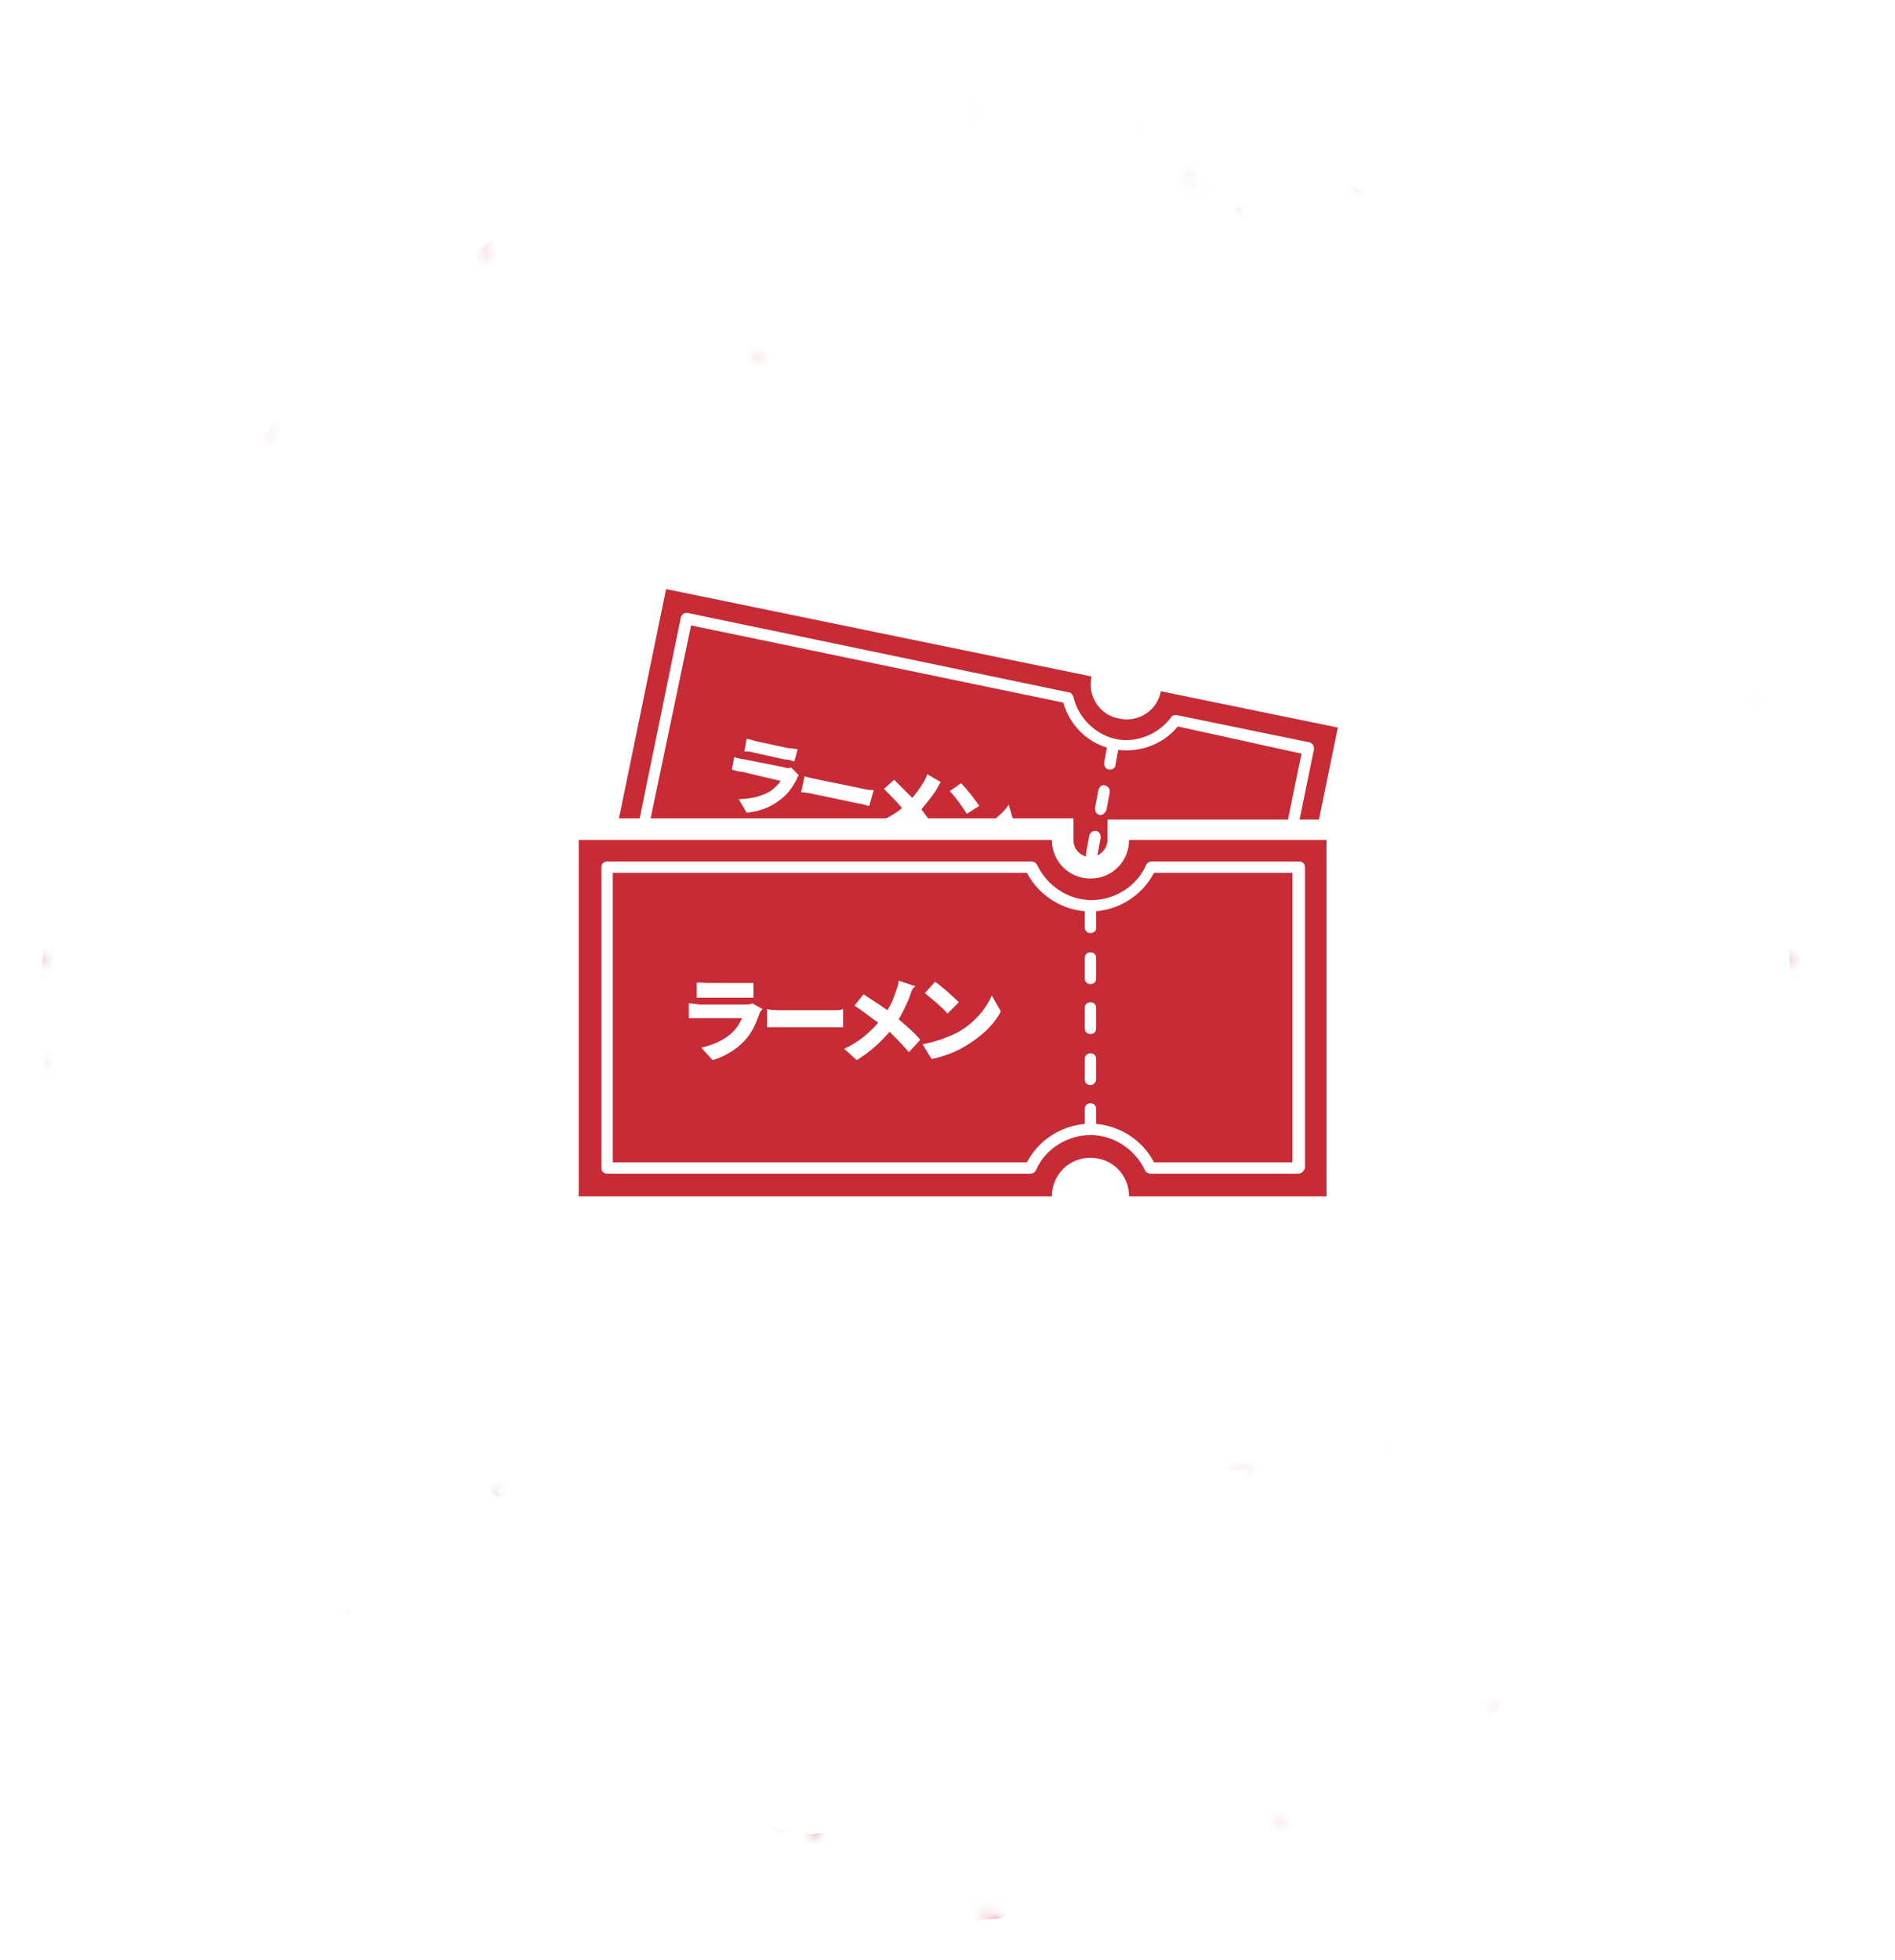<?xml version="1.0" encoding="utf-8"?>
<!-- Generator: Adobe Illustrator 24.1.0, SVG Export Plug-In . SVG Version: 6.00 Build 0)  -->
<svg version="1.1" id="圖層_1" xmlns="http://www.w3.org/2000/svg" xmlns:xlink="http://www.w3.org/1999/xlink" x="0px" y="0px"
	 viewBox="0 0 167 172.7" style="enable-background:new 0 0 167 172.7;" xml:space="preserve">
<style type="text/css">
	.st0{filter:url(#Adobe_OpacityMaskFilter);}
	.st1{fill-rule:evenodd;clip-rule:evenodd;fill:#FFFFFF;}
	.st2{mask:url(#SVGID_1_);}
	.st3{opacity:0.62;}
	.st4{fill:#FFFFFF;}
	.st5{filter:url(#Adobe_OpacityMaskFilter_1_);}
	.st6{mask:url(#SVGID_2_);}
	.st7{fill:#C62B36;}
	.st8{fill-rule:evenodd;clip-rule:evenodd;fill:url(#SVGID_3_);}
	.st9{fill-rule:evenodd;clip-rule:evenodd;fill:url(#SVGID_4_);}
	.st10{fill-rule:evenodd;clip-rule:evenodd;fill:url(#SVGID_5_);}
	.st11{fill-rule:evenodd;clip-rule:evenodd;fill:url(#SVGID_6_);}
	.st12{fill-rule:evenodd;clip-rule:evenodd;fill:url(#SVGID_7_);}
	.st13{fill-rule:evenodd;clip-rule:evenodd;fill:url(#SVGID_8_);}
	.st14{fill-rule:evenodd;clip-rule:evenodd;fill:url(#SVGID_9_);}
	.st15{fill-rule:evenodd;clip-rule:evenodd;fill:url(#SVGID_10_);}
	.st16{fill-rule:evenodd;clip-rule:evenodd;fill:url(#SVGID_11_);}
	.st17{fill-rule:evenodd;clip-rule:evenodd;fill:url(#SVGID_12_);}
	.st18{fill-rule:evenodd;clip-rule:evenodd;fill:url(#SVGID_13_);}
	.st19{fill-rule:evenodd;clip-rule:evenodd;fill:url(#SVGID_14_);}
	.st20{fill-rule:evenodd;clip-rule:evenodd;fill:url(#SVGID_15_);}
	.st21{fill-rule:evenodd;clip-rule:evenodd;fill:url(#SVGID_16_);}
	.st22{fill-rule:evenodd;clip-rule:evenodd;fill:url(#SVGID_17_);}
	.st23{fill-rule:evenodd;clip-rule:evenodd;fill:url(#SVGID_18_);}
	.st24{fill-rule:evenodd;clip-rule:evenodd;fill:url(#SVGID_19_);}
	.st25{fill-rule:evenodd;clip-rule:evenodd;fill:url(#SVGID_20_);}
	.st26{fill-rule:evenodd;clip-rule:evenodd;fill:url(#SVGID_21_);}
	.st27{fill-rule:evenodd;clip-rule:evenodd;fill:url(#SVGID_22_);}
	.st28{fill-rule:evenodd;clip-rule:evenodd;fill:url(#SVGID_23_);}
	.st29{fill-rule:evenodd;clip-rule:evenodd;fill:url(#SVGID_24_);}
	.st30{fill-rule:evenodd;clip-rule:evenodd;fill:url(#SVGID_25_);}
	.st31{fill-rule:evenodd;clip-rule:evenodd;fill:url(#SVGID_26_);}
	.st32{fill-rule:evenodd;clip-rule:evenodd;fill:url(#SVGID_27_);}
	.st33{fill-rule:evenodd;clip-rule:evenodd;fill:url(#SVGID_28_);}
	.st34{fill-rule:evenodd;clip-rule:evenodd;fill:url(#SVGID_29_);}
	.st35{fill-rule:evenodd;clip-rule:evenodd;fill:url(#SVGID_30_);}
	.st36{fill-rule:evenodd;clip-rule:evenodd;fill:url(#SVGID_31_);}
	.st37{fill-rule:evenodd;clip-rule:evenodd;fill:url(#SVGID_32_);}
	.st38{fill-rule:evenodd;clip-rule:evenodd;fill:url(#SVGID_33_);}
	.st39{fill-rule:evenodd;clip-rule:evenodd;fill:url(#SVGID_34_);}
	.st40{fill-rule:evenodd;clip-rule:evenodd;fill:url(#SVGID_35_);}
	.st41{fill-rule:evenodd;clip-rule:evenodd;fill:url(#SVGID_36_);}
	.st42{fill-rule:evenodd;clip-rule:evenodd;fill:url(#SVGID_37_);}
	.st43{fill-rule:evenodd;clip-rule:evenodd;fill:url(#SVGID_38_);}
	.st44{fill-rule:evenodd;clip-rule:evenodd;fill:url(#SVGID_39_);}
	.st45{fill-rule:evenodd;clip-rule:evenodd;fill:url(#SVGID_40_);}
	.st46{fill-rule:evenodd;clip-rule:evenodd;fill:url(#SVGID_41_);}
	.st47{fill-rule:evenodd;clip-rule:evenodd;fill:url(#SVGID_42_);}
	.st48{fill-rule:evenodd;clip-rule:evenodd;fill:url(#SVGID_43_);}
	.st49{fill-rule:evenodd;clip-rule:evenodd;fill:url(#SVGID_44_);}
	.st50{fill-rule:evenodd;clip-rule:evenodd;fill:url(#SVGID_45_);}
	.st51{fill-rule:evenodd;clip-rule:evenodd;fill:url(#SVGID_46_);}
	.st52{fill-rule:evenodd;clip-rule:evenodd;fill:url(#SVGID_47_);}
	.st53{fill-rule:evenodd;clip-rule:evenodd;fill:url(#SVGID_48_);}
	.st54{fill-rule:evenodd;clip-rule:evenodd;fill:url(#SVGID_49_);}
	.st55{fill-rule:evenodd;clip-rule:evenodd;fill:url(#SVGID_50_);}
	.st56{fill-rule:evenodd;clip-rule:evenodd;fill:url(#SVGID_51_);}
	.st57{fill-rule:evenodd;clip-rule:evenodd;fill:url(#SVGID_52_);}
	.st58{fill-rule:evenodd;clip-rule:evenodd;fill:url(#SVGID_53_);}
	.st59{fill-rule:evenodd;clip-rule:evenodd;fill:url(#SVGID_54_);}
	.st60{fill-rule:evenodd;clip-rule:evenodd;fill:url(#SVGID_55_);}
	.st61{fill-rule:evenodd;clip-rule:evenodd;fill:url(#SVGID_56_);}
	.st62{fill-rule:evenodd;clip-rule:evenodd;fill:url(#SVGID_57_);}
	.st63{fill-rule:evenodd;clip-rule:evenodd;fill:url(#SVGID_58_);}
	.st64{fill-rule:evenodd;clip-rule:evenodd;fill:url(#SVGID_59_);}
	.st65{fill-rule:evenodd;clip-rule:evenodd;fill:url(#SVGID_60_);}
	.st66{fill-rule:evenodd;clip-rule:evenodd;fill:url(#SVGID_61_);}
	.st67{fill-rule:evenodd;clip-rule:evenodd;fill:url(#SVGID_62_);}
	.st68{fill-rule:evenodd;clip-rule:evenodd;fill:url(#SVGID_63_);}
	.st69{fill-rule:evenodd;clip-rule:evenodd;fill:url(#SVGID_64_);}
	.st70{fill-rule:evenodd;clip-rule:evenodd;fill:url(#SVGID_65_);}
	.st71{fill-rule:evenodd;clip-rule:evenodd;fill:url(#SVGID_66_);}
	.st72{fill-rule:evenodd;clip-rule:evenodd;fill:url(#SVGID_67_);}
	.st73{fill-rule:evenodd;clip-rule:evenodd;fill:url(#SVGID_68_);}
	.st74{fill-rule:evenodd;clip-rule:evenodd;fill:url(#SVGID_69_);}
	.st75{fill-rule:evenodd;clip-rule:evenodd;fill:url(#SVGID_70_);}
	.st76{fill-rule:evenodd;clip-rule:evenodd;fill:url(#SVGID_71_);}
	.st77{fill-rule:evenodd;clip-rule:evenodd;fill:url(#SVGID_72_);}
	.st78{fill-rule:evenodd;clip-rule:evenodd;fill:url(#SVGID_73_);}
	.st79{fill-rule:evenodd;clip-rule:evenodd;fill:url(#SVGID_74_);}
	.st80{fill-rule:evenodd;clip-rule:evenodd;fill:url(#SVGID_75_);}
	.st81{fill-rule:evenodd;clip-rule:evenodd;fill:url(#SVGID_76_);}
	.st82{fill-rule:evenodd;clip-rule:evenodd;fill:url(#SVGID_77_);}
	.st83{fill-rule:evenodd;clip-rule:evenodd;fill:url(#SVGID_78_);}
	.st84{fill-rule:evenodd;clip-rule:evenodd;fill:url(#SVGID_79_);}
	.st85{fill-rule:evenodd;clip-rule:evenodd;fill:url(#SVGID_80_);}
	.st86{fill-rule:evenodd;clip-rule:evenodd;fill:url(#SVGID_81_);}
	.st87{fill-rule:evenodd;clip-rule:evenodd;fill:url(#SVGID_82_);}
	.st88{fill-rule:evenodd;clip-rule:evenodd;fill:url(#SVGID_83_);}
	.st89{fill-rule:evenodd;clip-rule:evenodd;fill:url(#SVGID_84_);}
	.st90{fill-rule:evenodd;clip-rule:evenodd;fill:url(#SVGID_85_);}
	.st91{fill-rule:evenodd;clip-rule:evenodd;fill:url(#SVGID_86_);}
	.st92{fill-rule:evenodd;clip-rule:evenodd;fill:url(#SVGID_87_);}
	.st93{fill-rule:evenodd;clip-rule:evenodd;fill:url(#SVGID_88_);}
	.st94{fill-rule:evenodd;clip-rule:evenodd;fill:url(#SVGID_89_);}
	.st95{fill-rule:evenodd;clip-rule:evenodd;fill:url(#SVGID_90_);}
	.st96{fill-rule:evenodd;clip-rule:evenodd;fill:url(#SVGID_91_);}
	.st97{fill-rule:evenodd;clip-rule:evenodd;fill:url(#SVGID_92_);}
	.st98{fill-rule:evenodd;clip-rule:evenodd;fill:url(#SVGID_93_);}
	.st99{fill-rule:evenodd;clip-rule:evenodd;fill:url(#SVGID_94_);}
	.st100{fill-rule:evenodd;clip-rule:evenodd;fill:url(#SVGID_95_);}
	.st101{fill-rule:evenodd;clip-rule:evenodd;fill:url(#SVGID_96_);}
	.st102{fill-rule:evenodd;clip-rule:evenodd;fill:url(#SVGID_97_);}
	.st103{fill-rule:evenodd;clip-rule:evenodd;fill:url(#SVGID_98_);}
	.st104{fill-rule:evenodd;clip-rule:evenodd;fill:url(#SVGID_99_);}
	.st105{fill-rule:evenodd;clip-rule:evenodd;fill:url(#SVGID_100_);}
	.st106{fill-rule:evenodd;clip-rule:evenodd;fill:url(#SVGID_101_);}
	.st107{fill-rule:evenodd;clip-rule:evenodd;fill:url(#SVGID_102_);}
	.st108{fill-rule:evenodd;clip-rule:evenodd;fill:url(#SVGID_103_);}
	.st109{fill-rule:evenodd;clip-rule:evenodd;fill:url(#SVGID_104_);}
	.st110{fill-rule:evenodd;clip-rule:evenodd;fill:url(#SVGID_105_);}
	.st111{fill:url(#SVGID_106_);}
	.st112{fill:url(#SVGID_107_);}
	.st113{fill:url(#SVGID_108_);}
	.st114{fill:url(#SVGID_109_);}
	.st115{fill:url(#SVGID_110_);}
	.st116{fill:url(#SVGID_111_);}
	.st117{fill:url(#SVGID_112_);}
	.st118{fill:url(#SVGID_113_);}
	.st119{fill:url(#SVGID_114_);}
	.st120{fill:url(#SVGID_115_);}
	.st121{fill:url(#SVGID_116_);}
	.st122{fill:url(#SVGID_117_);}
	.st123{fill:url(#SVGID_118_);}
	.st124{fill:url(#SVGID_119_);}
	.st125{fill:url(#SVGID_120_);}
	.st126{fill:url(#SVGID_121_);}
	.st127{fill:url(#SVGID_122_);}
	.st128{fill:url(#SVGID_123_);}
	.st129{fill:url(#SVGID_124_);}
	.st130{fill:url(#SVGID_125_);}
	.st131{fill:url(#SVGID_126_);}
	.st132{fill:url(#SVGID_127_);}
	.st133{fill:url(#SVGID_128_);}
	.st134{fill:url(#SVGID_129_);}
	.st135{fill:url(#SVGID_130_);}
	.st136{fill:url(#SVGID_131_);}
	.st137{fill:url(#SVGID_132_);}
	.st138{fill:url(#SVGID_133_);}
	.st139{fill:url(#SVGID_134_);}
	.st140{fill:url(#SVGID_135_);}
	.st141{fill:url(#SVGID_136_);}
	.st142{fill:url(#SVGID_137_);}
	.st143{fill:url(#SVGID_138_);}
	.st144{fill:url(#SVGID_139_);}
	.st145{fill:url(#SVGID_140_);}
	.st146{fill:url(#SVGID_141_);}
	.st147{fill:url(#SVGID_142_);}
	.st148{fill:url(#SVGID_143_);}
	.st149{fill:url(#SVGID_144_);}
	.st150{fill:url(#SVGID_145_);}
	.st151{fill:url(#SVGID_146_);}
	.st152{fill:url(#SVGID_147_);}
	.st153{fill:url(#SVGID_148_);}
	.st154{fill:#7F7F7F;}
	.st155{opacity:0.2;}
	.st156{fill:#BFA263;}
	.st157{filter:url(#Adobe_OpacityMaskFilter_2_);}
	.st158{mask:url(#SVGID_149_);}
	.st159{fill:#BF9539;}
	.st160{fill-rule:evenodd;clip-rule:evenodd;fill:#BF9539;}
	.st161{filter:url(#Adobe_OpacityMaskFilter_3_);}
	.st162{mask:url(#SVGID_150_);}
	.st163{filter:url(#Adobe_OpacityMaskFilter_4_);}
	.st164{mask:url(#SVGID_151_);}
	.st165{filter:url(#Adobe_OpacityMaskFilter_5_);}
	.st166{mask:url(#SVGID_152_);}
	.st167{filter:url(#Adobe_OpacityMaskFilter_6_);}
	.st168{mask:url(#SVGID_153_);}
	.st169{filter:url(#Adobe_OpacityMaskFilter_7_);}
	.st170{mask:url(#SVGID_154_);}
	.st171{filter:url(#Adobe_OpacityMaskFilter_8_);}
	.st172{mask:url(#SVGID_155_);}
	.st173{filter:url(#Adobe_OpacityMaskFilter_9_);}
	.st174{mask:url(#SVGID_156_);}
	.st175{filter:url(#Adobe_OpacityMaskFilter_10_);}
	.st176{mask:url(#SVGID_157_);}
	.st177{filter:url(#Adobe_OpacityMaskFilter_11_);}
	.st178{opacity:0.3;mask:url(#SVGID_158_);}
	.st179{filter:url(#Adobe_OpacityMaskFilter_12_);}
	.st180{opacity:0.5;mask:url(#SVGID_159_);}
	.st181{filter:url(#Adobe_OpacityMaskFilter_13_);}
	.st182{opacity:0.5;mask:url(#SVGID_160_);}
	.st183{filter:url(#Adobe_OpacityMaskFilter_14_);}
	.st184{opacity:0.3;mask:url(#SVGID_161_);}
	.st185{filter:url(#Adobe_OpacityMaskFilter_15_);}
	.st186{opacity:0.3;mask:url(#SVGID_162_);}
	.st187{filter:url(#Adobe_OpacityMaskFilter_16_);}
	.st188{mask:url(#SVGID_163_);}
	.st189{filter:url(#Adobe_OpacityMaskFilter_17_);}
	.st190{mask:url(#SVGID_164_);}
	.st191{filter:url(#Adobe_OpacityMaskFilter_18_);}
	.st192{mask:url(#SVGID_165_);}
	.st193{filter:url(#Adobe_OpacityMaskFilter_19_);}
	.st194{mask:url(#SVGID_166_);}
	.st195{fill:#A6760F;}
</style>
<g>
	<defs>
		<filter id="Adobe_OpacityMaskFilter" filterUnits="userSpaceOnUse" x="0.3" y="0" width="166.5" height="172.6">
			<feFlood  style="flood-color:white;flood-opacity:1" result="back"/>
			<feBlend  in="SourceGraphic" in2="back" mode="normal"/>
		</filter>
	</defs>
	<mask maskUnits="userSpaceOnUse" x="0.3" y="0" width="166.5" height="172.6" id="SVGID_1_">
		<g class="st0">
			<g>
				<g>
					<path d="M5.7,156.9c-0.1,0.1-0.2,0.1-0.3,0.2c0.1,0.1,0.1,0.3,0.2,0.4c-0.1,0.1-0.2,0.2-0.3,0.3c0.1,0.2,0.2,0.5,0.4,0.7
						c0,0,0,0.1,0,0.1c-0.5-0.3-0.7,0-1,0.2c-0.6-0.2-0.1-0.9-0.6-1.1c0.3-0.4,0.9-0.5,1.2-0.9C5.3,156.6,5.6,156.6,5.7,156.9z
						 M4.7,157.7c0,0,0,0.1,0,0.1c0.1,0,0.2,0,0.4,0c0,0,0-0.1,0-0.1C4.9,157.7,4.8,157.7,4.7,157.7z"/>
					<path d="M87.4,168.5c0,0.3,0,0.4,0,0.6c0.3,0.1,0.6,0.2,0.9,0.3c-0.1,0.4-0.3,0.4-0.6,0.4c-0.2,0-0.5,0-0.6-0.3
						c-0.1-0.2-0.1-0.4-0.1-0.7C87,168.7,87.2,168.7,87.4,168.5z"/>
					<path d="M7.8,160.1c-0.6,0-0.4-0.3-0.5-0.6c-0.3-0.1-0.7,0.2-0.7-0.4c0.3,0.1,0.6,0.1,0.9,0.2C7.6,159.5,7.7,159.8,7.8,160.1z"
						/>
					<path d="M0.6,130.7c-0.3,0.1-0.5,0.2-0.7-0.2c0.2,0,0.3,0,0.5-0.1c0-0.2,0-0.4,0-0.7C0.8,130,0.8,130,0.6,130.7z"/>
					<path d="M78.9,158.1c0.5,0.3,0.4,0.6,0.3,1.1C78.9,158.9,78.8,158.6,78.9,158.1z"/>
					<path d="M71.9,161.9c0.1-0.3-0.2-0.2-0.3-0.3c-0.1-0.1-0.2-0.2-0.1-0.3c0-0.1,0.2-0.2,0.3-0.1c0.1,0.1,0.3,0.2,0.4,0.3
						C72.2,161.6,72,161.8,71.9,161.9L71.9,161.9z"/>
					<path d="M68.7,160.9c-0.1-0.1-0.1-0.1-0.2-0.1c-0.1-0.2-0.3-0.3-0.1-0.5c0,0,0.2,0,0.3,0C68.8,160.5,69,160.7,68.7,160.9z"/>
					<path d="M129.2,159.6c-0.2-0.1-0.5-0.1-0.7-0.2c0.1-0.3,0.4-0.3,0.6-0.2c0.1,0,0.2,0.2,0.3,0.4
						C129.3,159.5,129.2,159.6,129.2,159.6z"/>
					<path d="M109,129.5c0.1-0.5,0.4-0.6,0.8-0.3C109.5,129.3,109.3,129.4,109,129.5z"/>
					<path d="M28.3,122.1c0,0.2,0.1,0.3,0.1,0.5c-0.3,0.1-0.5,0.1-0.7,0.2c0,0,0-0.1-0.1-0.1C27.8,122.5,28,122.3,28.3,122.1z"/>
					<path d="M5.8,148.5c0.2-0.1,0.3-0.1,0.5-0.2c0,0,0.1,0.1,0.1,0.1c-0.1,0.1-0.1,0.4-0.2,0.4c-0.1,0-0.3-0.1-0.4-0.1
						C5.8,148.6,5.8,148.5,5.8,148.5z"/>
					<path d="M10.1,155.6c0.5,0,0.6,0.2,0.6,0.8C10.5,156.1,10.3,155.9,10.1,155.6z"/>
					<path d="M38.1,167c0.1,0.2,0.2,0.3,0.4,0.6c-0.3,0-0.5,0-0.5,0c-0.1-0.1-0.1-0.3-0.1-0.5C37.9,167,38,167,38.1,167z"/>
					<path d="M5,147.1c0.1,0.1,0.2,0.3,0.3,0.5c-0.3,0-0.5,0-0.5,0c-0.1-0.1,0-0.3,0-0.4C4.9,147.2,5,147.1,5,147.1z"/>
					<path d="M43.4,131.2c0.1,0,0.3,0,0.4,0.1c0,0.1-0.1,0.2-0.1,0.3c-0.1-0.1-0.3-0.1-0.4-0.2C43.3,131.4,43.3,131.3,43.4,131.2z"
						/>
					<path d="M133.7,132.5c0.2-0.1,0.4-0.2,0.6-0.4C134.3,132.6,134.3,132.6,133.7,132.5z"/>
					<path d="M113.2,159.9c0.1,0.2,0.1,0.3,0.2,0.4c-0.1,0-0.2,0.1-0.3,0C112.9,160.2,112.9,160.1,113.2,159.9z"/>
					<path d="M89.6,142.1c0.1,0.1,0.2,0.3,0.4,0.5c-0.5,0-0.4-0.2-0.5-0.4C89.6,142.2,89.6,142.2,89.6,142.1z"/>
					<path d="M8.2,164.2c0,0.1,0.1,0.3,0.1,0.4c-0.1,0-0.1,0-0.2,0.1c0-0.1-0.1-0.3-0.1-0.4C8.1,164.2,8.1,164.2,8.2,164.2z"/>
					<path d="M103.8,143.1c-0.1-0.1-0.2-0.2-0.1-0.3c0-0.1,0.1-0.1,0.2-0.1c0,0,0.1,0.1,0.1,0.2C104,142.9,103.9,143,103.8,143.1z"
						/>
					<path d="M93.2,144.5c-0.1,0.1-0.2,0.2-0.3,0.3c0,0-0.1-0.1-0.1-0.1c0.1-0.1,0.2-0.2,0.2-0.3C93.1,144.4,93.1,144.4,93.2,144.5z
						"/>
					<path d="M30.6,141.3c-0.1,0.1-0.1,0.2-0.2,0.3c0,0-0.1-0.1-0.1-0.1c0.1-0.1,0.1-0.2,0.2-0.3C30.5,141.2,30.6,141.3,30.6,141.3z
						"/>
					<path d="M33.3,135c0,0.1,0,0.2,0,0.3c0,0-0.1,0-0.1,0c0-0.1,0-0.2-0.1-0.3C33.2,135,33.2,135,33.3,135z"/>
					<path d="M101,156.5c-0.1,0-0.2,0-0.3-0.1c0,0,0-0.1,0-0.1c0.1,0,0.1-0.1,0.2,0c0.1,0,0.1,0,0.2,0.1
						C101,156.4,101,156.5,101,156.5z"/>
					<path d="M8.2,123.5c0,0.1-0.1,0.1-0.1,0.1c-0.1,0-0.1-0.1-0.1-0.1c0,0,0.1-0.1,0.1-0.1C8.1,123.4,8.1,123.4,8.2,123.5z"/>
					<path d="M123.1,127.4c0.1,0,0.2,0,0.3,0.1c0,0,0,0.1,0,0.1c-0.1,0-0.2-0.1-0.3-0.1C123.1,127.5,123.1,127.5,123.1,127.4z"/>
					<path d="M106.4,157.3c-0.1,0.1-0.1,0.1-0.1,0.1c0,0-0.1-0.1-0.1-0.1c0,0,0.1-0.1,0.1-0.1C106.2,157.2,106.3,157.2,106.4,157.3z
						"/>
					<path d="M4.7,163.3c0-0.1,0-0.1-0.1-0.2c0,0,0.1,0,0.1,0C4.7,163.1,4.8,163.2,4.7,163.3C4.8,163.3,4.7,163.3,4.7,163.3z"/>
					<path d="M101.2,140.5c0,0.1,0,0.1,0,0.1c0,0-0.1,0-0.1,0c0,0,0-0.1,0-0.1C101.1,140.5,101.1,140.5,101.2,140.5z"/>
					<path d="M1.1,167.5c0,0.1-0.1,0.1-0.1,0.1c-0.1,0-0.1-0.1-0.1-0.1c0,0,0.1-0.1,0.1-0.1C0.9,167.4,1,167.5,1.1,167.5z"/>
					<path d="M40.2,122.1c-0.1,0-0.1,0.1-0.1,0.1c0,0-0.1-0.1-0.1-0.1c0,0,0.1-0.1,0.1-0.1C40.1,122,40.2,122.1,40.2,122.1z"/>
					<path d="M99.8,149.8c0,0-0.1,0.1-0.1,0.1c0,0-0.1-0.1,0-0.1c0,0,0.1-0.1,0.1-0.1C99.7,149.8,99.7,149.8,99.8,149.8z"/>
					<path d="M119.7,130.5C119.6,130.5,119.6,130.5,119.7,130.5c-0.1,0-0.1,0-0.1-0.1C119.5,130.4,119.6,130.4,119.7,130.5
						C119.6,130.4,119.6,130.5,119.7,130.5z"/>
					<path d="M76.9,158.9c0,0,0.1,0.1,0.1,0.1c0,0,0,0.1-0.1,0.1c0,0-0.1-0.1-0.1-0.1C76.8,159,76.9,159,76.9,158.9z"/>
				</g>
				<path d="M132.2,133.6c-0.3,0.1-0.3,0.7-0.8,0.5c0.4-0.4,0.6-0.8,1.2-0.7c0,0.2,0,0.5,0,0.7c0,0-0.1,0-0.1,0
					C132.3,133.9,132.3,133.8,132.2,133.6z"/>
				<path d="M161.8,160.1c-0.6,0-0.4-0.3-0.5-0.6c-0.3-0.1-0.7,0.2-0.7-0.4c0.3,0.1,0.6,0.1,0.9,0.2
					C161.6,159.5,161.7,159.8,161.8,160.1z"/>
				<path d="M154.6,130.7c-0.3,0.1-0.5,0.2-0.7-0.2c0.2,0,0.3,0,0.5-0.1c0-0.2,0-0.4,0-0.7C154.8,130,154.8,130,154.6,130.7z"/>
				<path d="M159.5,133.3c0.1,0.3,0.2,0.5,0.3,0.9c-0.4-0.1-0.6-0.2-0.7-0.5c0-0.1,0.1-0.3,0.2-0.4
					C159.3,133.3,159.4,133.3,159.5,133.3z"/>
				<path d="M164.6,147.4c-0.4-0.3-0.4-0.3,0-0.8C164.9,146.9,164.8,147.1,164.6,147.4z"/>
				<path d="M159.8,148.5c0.2-0.1,0.3-0.1,0.5-0.2c0,0,0.1,0.1,0.1,0.1c-0.1,0.1-0.1,0.4-0.2,0.4c-0.1,0-0.3-0.1-0.4-0.1
					C159.8,148.6,159.8,148.5,159.8,148.5z"/>
				<path d="M164.1,155.6c0.5,0,0.6,0.2,0.6,0.8C164.5,156.1,164.3,155.9,164.1,155.6z"/>
				<path d="M153.7,157.4c-0.1-0.3-0.1-0.6-0.2-1C153.9,156.7,153.9,156.7,153.7,157.4z"/>
				<path d="M159,147.1c0.1,0.1,0.2,0.3,0.3,0.5c-0.3,0-0.5,0-0.5,0c-0.1-0.1,0-0.3,0-0.4C158.9,147.2,159,147.1,159,147.1z"/>
				<path d="M131.5,151.1c-0.1-0.2-0.2-0.3-0.3-0.4C131.6,150.6,131.6,150.6,131.5,151.1z"/>
				<path d="M162.2,164.2c0,0.1,0.1,0.3,0.1,0.4c-0.1,0-0.1,0-0.2,0.1c0-0.1-0.1-0.3-0.1-0.4C162.1,164.2,162.1,164.2,162.2,164.2z"
					/>
				<path d="M151.5,153.9c0-0.1-0.1-0.2-0.1-0.3c0,0,0.1,0,0.2-0.1c0,0.1,0.1,0.2,0.1,0.3C151.7,153.8,151.6,153.9,151.5,153.9z"/>
				<path d="M158.5,142.8c0-0.1,0-0.2,0.1-0.2c0,0,0.1,0,0.1,0c0,0.1,0,0.2,0,0.2C158.5,142.8,158.5,142.8,158.5,142.8z"/>
				<path d="M162.2,123.5c0,0.1-0.1,0.1-0.1,0.1c-0.1,0-0.1-0.1-0.1-0.1c0,0,0.1-0.1,0.1-0.1C162.1,123.4,162.1,123.4,162.2,123.5z"
					/>
				<path d="M158.7,163.3c0-0.1,0-0.1-0.1-0.2c0,0,0.1,0,0.1,0C158.8,163.1,158.8,163.2,158.7,163.3
					C158.8,163.3,158.7,163.3,158.7,163.3z"/>
				<path d="M155.1,167.5c0,0.1-0.1,0.1-0.1,0.1c-0.1,0-0.1-0.1-0.1-0.1c0,0,0.1-0.1,0.1-0.1C155,167.4,155,167.5,155.1,167.5z"/>
				<path d="M147,144.4c0,0,0-0.1-0.1-0.1c0,0,0.1-0.1,0.1,0c0,0,0.1,0.1,0.1,0.1C147,144.4,147,144.4,147,144.4z"/>
				<path d="M141.9,147.9C142,147.9,142,148,141.9,147.9c0,0.1,0,0.1-0.1,0.1C141.9,148,141.8,148,141.9,147.9
					C141.9,147.9,141.9,147.9,141.9,147.9z"/>
			</g>
			<g>
				<g>
					<path d="M25.9,103c-0.5-0.3-0.1-0.6-0.2-0.9c-0.1-0.2-0.5-0.3-0.3-0.7c0.3,0.3,0.5,0.3,0.8,0C26.2,101.9,26.1,102.4,25.9,103z"
						/>
					<path d="M0.7,97.8c-0.6,0-0.4-0.3-0.5-0.6c-0.3-0.1-0.7,0.2-0.7-0.4c0.3,0.1,0.6,0.1,0.9,0.2C0.5,97.3,0.6,97.5,0.7,97.8z"/>
					<path d="M71.8,95.9c0.5,0.3,0.4,0.6,0.3,1.1C71.8,96.6,71.8,96.3,71.8,95.9z"/>
					<path d="M3.5,85.2c-0.4-0.3-0.4-0.3,0-0.8C3.9,84.7,3.7,84.9,3.5,85.2z"/>
					<path d="M122.1,97.4c-0.2-0.1-0.5-0.1-0.7-0.2c0.1-0.3,0.4-0.3,0.6-0.2c0.1,0,0.2,0.2,0.3,0.4
						C122.2,97.3,122.1,97.3,122.1,97.4z"/>
					<path d="M21.2,59.9c0,0.2,0.1,0.3,0.1,0.5c-0.3,0.1-0.5,0.1-0.7,0.2c0,0,0-0.1-0.1-0.1C20.7,60.2,20.9,60.1,21.2,59.9z"/>
					<path d="M3,93.4c0.5,0,0.6,0.2,0.6,0.8C3.4,93.9,3.2,93.6,3,93.4z"/>
					<path d="M19.9,86.4c0.3-0.2,0.5-0.4,0.7-0.6C20.6,86.5,20.6,86.5,19.9,86.4z"/>
					<path d="M31,104.7c0.1,0.2,0.2,0.3,0.4,0.6c-0.3,0-0.5,0-0.5,0c-0.1-0.1-0.1-0.3-0.1-0.5C30.9,104.8,30.9,104.7,31,104.7z"/>
					<path d="M27.8,98.4c-0.2,0.2-0.3,0.4-0.5,0.6C27.1,98.5,27.2,98.4,27.8,98.4z"/>
					<path d="M36.3,69c0.1,0,0.3,0,0.4,0.1c0,0.1-0.1,0.2-0.1,0.3c-0.1-0.1-0.3-0.1-0.4-0.2C36.2,69.2,36.3,69.1,36.3,69z"/>
					<path d="M126.6,70.3c0.2-0.1,0.4-0.2,0.6-0.4C127.3,70.4,127.2,70.4,126.6,70.3z"/>
					<path d="M21.2,100c0.1-0.3,0.1-0.4,0.2-0.5c0.1,0,0.2,0,0.2,0C21.8,99.8,21.6,99.9,21.2,100z"/>
					<path d="M1.1,102c0,0.1,0.1,0.3,0.1,0.4c-0.1,0-0.1,0-0.2,0.1c0-0.1-0.1-0.3-0.1-0.4C1,102,1.1,102,1.1,102z"/>
					<path d="M44,95.5c0.1-0.1,0.3-0.1,0.4-0.2c0,0.1,0.1,0.1,0.1,0.2c-0.1,0.1-0.3,0.1-0.4,0.2C44,95.6,44,95.5,44,95.5z"/>
					<path d="M23.5,79.1c-0.1,0.1-0.1,0.2-0.2,0.3c0,0-0.1-0.1-0.1-0.1c0.1-0.1,0.1-0.2,0.2-0.3C23.4,79,23.5,79,23.5,79.1z"/>
					<path d="M32.2,99.2c0-0.1,0-0.1,0.1-0.2c0.1,0,0.2,0,0.3,0.1c-0.1,0.1-0.2,0.1-0.3,0.2C32.3,99.3,32.2,99.2,32.2,99.2z"/>
					<path d="M26.2,72.8c0,0.1,0,0.2,0,0.3c0,0-0.1,0-0.1,0c0-0.1,0-0.2-0.1-0.3C26.1,72.8,26.1,72.8,26.2,72.8z"/>
					<path d="M93.9,94.3c-0.1,0-0.2,0-0.3-0.1c0,0,0-0.1,0-0.1c0.1,0,0.1-0.1,0.2,0c0.1,0,0.1,0,0.2,0.1
						C94,94.2,93.9,94.2,93.9,94.3z"/>
					<path d="M1.1,61.3C1,61.3,1,61.4,1,61.4c-0.1,0-0.1-0.1-0.1-0.1c0,0,0.1-0.1,0.1-0.1C1,61.1,1,61.2,1.1,61.3z"/>
					<path d="M116.1,65.2c0.1,0,0.2,0,0.3,0.1c0,0,0,0.1,0,0.1c-0.1,0-0.2-0.1-0.3-0.1C116,65.3,116.1,65.2,116.1,65.2z"/>
					<path d="M99.3,95c-0.1,0.1-0.1,0.1-0.1,0.1c0,0-0.1-0.1-0.1-0.1c0,0,0.1-0.1,0.1-0.1C99.2,94.9,99.2,95,99.3,95z"/>
					<path d="M29,99.6c0.1-0.1,0.2-0.1,0.2-0.2c0,0,0,0,0.1,0.1c0,0-0.1,0.1-0.1,0.1C29.1,99.6,29.1,99.6,29,99.6
						C29,99.6,29,99.6,29,99.6z"/>
					<path d="M63.2,74.3c0,0-0.1-0.1-0.1-0.1c0-0.1,0.1-0.1,0.1-0.1c0,0,0.1,0.1,0.1,0.1C63.3,74.2,63.2,74.2,63.2,74.3z"/>
					<path d="M136,68.6c-0.1,0-0.1,0.1-0.2,0.1c0,0-0.1-0.1-0.1-0.1c0,0,0.1-0.1,0.1-0.1C135.9,68.5,135.9,68.5,136,68.6z"/>
					<path d="M33.2,59.9c-0.1,0-0.1,0.1-0.1,0.1c0,0-0.1-0.1-0.1-0.1c0,0,0.1-0.1,0.1-0.1C33.1,59.8,33.1,59.8,33.2,59.9z"/>
					<path d="M53.2,61.1c0,0.1,0.1,0.1,0.1,0.1c0,0-0.1,0.1-0.1,0.1c0,0-0.1-0.1-0.1-0.1C53.1,61.2,53.1,61.2,53.2,61.1z"/>
					<path d="M13,87.3c0-0.1,0-0.1,0.1-0.1c0,0,0.1,0.1,0.1,0.1c0,0,0,0.1-0.1,0.1C13.1,87.4,13.1,87.3,13,87.3z"/>
					<path d="M48.7,76.1C48.6,76.1,48.6,76.1,48.7,76.1c-0.1,0-0.1,0-0.2,0C48.5,76,48.6,76,48.7,76.1C48.6,76,48.6,76.1,48.7,76.1z
						"/>
					<path d="M112.6,68.3C112.6,68.3,112.5,68.3,112.6,68.3c-0.1,0-0.1,0-0.1-0.1C112.5,68.2,112.5,68.2,112.6,68.3
						C112.6,68.2,112.6,68.2,112.6,68.3z"/>
					<path d="M69.8,96.7c0,0,0.1,0.1,0.1,0.1c0,0,0,0.1-0.1,0.1c0,0-0.1-0.1-0.1-0.1C69.8,96.8,69.8,96.8,69.8,96.7z"/>
				</g>
				<path d="M125.1,71.4c-0.3,0.1-0.3,0.7-0.8,0.5c0.4-0.4,0.6-0.8,1.2-0.7c0,0.2,0,0.5,0,0.7c0,0-0.1,0-0.1,0
					C125.3,71.7,125.2,71.5,125.1,71.4z"/>
				<path d="M152.4,71.1c0.1,0.3,0.2,0.5,0.3,0.9c-0.4-0.1-0.6-0.2-0.7-0.5c0-0.1,0.1-0.3,0.2-0.4C152.3,71.1,152.3,71.1,152.4,71.1
					z"/>
				<path d="M157.5,85.2c-0.4-0.3-0.4-0.3,0-0.8C157.9,84.7,157.7,84.9,157.5,85.2z"/>
				<path d="M146.6,95.1c-0.1-0.3-0.1-0.6-0.2-1C146.8,94.4,146.8,94.4,146.6,95.1z"/>
				<path d="M131.9,73.3c0.1-0.1,0.1-0.3,0.2-0.4c0.1,0.1,0.2,0.1,0.3,0.2c-0.1,0.1-0.2,0.2-0.3,0.3C132,73.3,132,73.3,131.9,73.3z"
					/>
				<path d="M124.4,88.8c-0.1-0.2-0.2-0.3-0.3-0.4C124.5,88.4,124.5,88.4,124.4,88.8z"/>
				<path d="M144.5,91.6c0-0.1-0.1-0.2-0.1-0.3c0,0,0.1,0,0.2-0.1c0,0.1,0.1,0.2,0.1,0.3C144.6,91.6,144.5,91.6,144.5,91.6z"/>
				<path d="M151.4,80.6c0-0.1,0-0.2,0.1-0.2c0,0,0.1,0,0.1,0c0,0.1,0,0.2,0,0.2C151.5,80.6,151.4,80.6,151.4,80.6z"/>
				<path d="M155.1,61.3c0,0.1-0.1,0.1-0.1,0.1c-0.1,0-0.1-0.1-0.1-0.1c0,0,0.1-0.1,0.1-0.1C155,61.1,155,61.2,155.1,61.3z"/>
				<path d="M151.6,101c0-0.1,0-0.1-0.1-0.2c0,0,0.1,0,0.1,0C151.7,100.9,151.7,100.9,151.6,101C151.7,101,151.7,101,151.6,101z"/>
				<path d="M148,105.3c0,0.1-0.1,0.1-0.1,0.1c-0.1,0-0.1-0.1-0.1-0.1c0,0,0.1-0.1,0.1-0.1C147.9,105.2,147.9,105.2,148,105.3z"/>
				<path d="M139.9,82.2c0,0,0-0.1-0.1-0.1c0,0,0.1-0.1,0.1,0c0,0,0.1,0.1,0.1,0.1C140,82.1,139.9,82.1,139.9,82.2z"/>
				<path d="M134.9,85.7C134.9,85.7,134.9,85.7,134.9,85.7c0,0.1,0,0.1-0.1,0.1C134.8,85.8,134.8,85.7,134.9,85.7
					C134.8,85.7,134.8,85.7,134.9,85.7z"/>
			</g>
			<g>
				<g>
					<path d="M21.3,30.4c-0.1,0.1-0.2,0.1-0.3,0.2c0.1,0.1,0.1,0.3,0.2,0.4c-0.1,0.1-0.2,0.2-0.3,0.3c0.1,0.2,0.2,0.5,0.4,0.7
						c0,0,0,0.1,0,0.1c-0.5-0.3-0.7,0-1,0.2c-0.6-0.2-0.1-0.9-0.6-1.1c0.3-0.4,0.9-0.5,1.2-0.9C20.9,30.2,21.1,30.1,21.3,30.4z
						 M20.2,31.3c0,0,0,0.1,0,0.1c0.1,0,0.2,0,0.4,0c0,0,0-0.1,0-0.1C20.4,31.3,20.3,31.3,20.2,31.3z"/>
					<path d="M6.3,3.7C6,3.8,5.7,4,5.5,3.7c-0.2-0.3-0.3-0.8,0-1.2C6.1,2.9,6.3,3.2,6.3,3.7z"/>
					<path d="M29.4,3.9c0.4-0.1,0.4-0.1,0.6,0.5c0.1,0,0.1,0,0.2,0c0.1,0,0.1,0,0.2,0c-0.2,0.3-0.7,0.5-1,0.4
						C29.4,4.5,29.4,4.2,29.4,3.9z"/>
					<path d="M33.6,8.2c-0.2-0.3-0.4-0.6-0.1-1c0.1-0.2,0.4-0.2,0.7-0.1C34,7.5,33.8,7.9,33.6,8.2z"/>
					<path d="M23.3,33.6c-0.6,0-0.4-0.3-0.5-0.6c-0.3-0.1-0.7,0.2-0.7-0.4c0.3,0.1,0.6,0.1,0.9,0.2C23.1,33.1,23.2,33.4,23.3,33.6z"
						/>
					<path d="M16.1,4.3c-0.3,0.1-0.5,0.2-0.7-0.2c0.2,0,0.3,0,0.5-0.1c0-0.2,0-0.4,0-0.7C16.3,3.6,16.3,3.6,16.1,4.3z"/>
					<path d="M21,6.9c0.1,0.3,0.2,0.5,0.3,0.9c-0.4-0.1-0.6-0.2-0.7-0.5c0-0.1,0.1-0.3,0.2-0.4C20.8,6.9,20.9,6.9,21,6.9z"/>
					<path d="M94.4,31.7c0.5,0.3,0.4,0.6,0.3,1.1C94.4,32.5,94.3,32.2,94.4,31.7z"/>
					<path d="M87.4,35.5c0.1-0.3-0.2-0.2-0.3-0.3C87.1,35.2,87,35,87.1,35c0-0.1,0.2-0.2,0.3-0.1c0.1,0.1,0.3,0.2,0.4,0.3
						C87.7,35.2,87.5,35.4,87.4,35.5L87.4,35.5z"/>
					<path d="M84.2,34.5c-0.1-0.1-0.1-0.1-0.2-0.1c-0.1-0.2-0.3-0.3-0.1-0.5c0,0,0.2,0,0.3,0C84.3,34,84.5,34.3,84.2,34.5z"/>
					<path d="M26.1,21c-0.4-0.3-0.4-0.3,0-0.8C26.4,20.5,26.3,20.7,26.1,21z"/>
					<path d="M144.7,33.2c-0.2-0.1-0.5-0.1-0.7-0.2c0.1-0.3,0.4-0.3,0.6-0.2c0.1,0,0.2,0.2,0.3,0.4
						C144.8,33.1,144.7,33.2,144.7,33.2z"/>
					<path d="M124.5,3.1c0.1-0.5,0.4-0.6,0.8-0.3C125,2.9,124.8,3,124.5,3.1z"/>
					<path d="M21.3,22.1c0.2-0.1,0.3-0.1,0.5-0.2c0,0,0.1,0.1,0.1,0.1c-0.1,0.1-0.1,0.4-0.2,0.4c-0.1,0-0.3-0.1-0.4-0.1
						C21.3,22.2,21.3,22.1,21.3,22.1z"/>
					<path d="M25.6,29.2c0.5,0,0.6,0.2,0.6,0.8C26,29.7,25.8,29.5,25.6,29.2z"/>
					<path d="M15.2,30.9c-0.1-0.3-0.1-0.6-0.2-1C15.4,30.2,15.4,30.3,15.2,30.9z"/>
					<path d="M42.5,22.2c0.3-0.2,0.5-0.4,0.7-0.6C43.2,22.3,43.2,22.3,42.5,22.2z"/>
					<path d="M53.6,40.5c0.1,0.2,0.2,0.3,0.4,0.6c-0.3,0-0.5,0-0.5,0c-0.1-0.1-0.1-0.3-0.1-0.5C53.5,40.6,53.5,40.6,53.6,40.5z"/>
					<path d="M20.5,20.7c0.1,0.1,0.2,0.3,0.3,0.5c-0.3,0-0.5,0-0.5,0c-0.1-0.1,0-0.3,0-0.4C20.4,20.7,20.5,20.7,20.5,20.7z"/>
					<path d="M58.9,4.8c0.1,0,0.3,0,0.4,0.1c0,0.1-0.1,0.2-0.1,0.3c-0.1-0.1-0.3-0.1-0.4-0.2C58.8,5,58.8,4.9,58.9,4.8z"/>
					<path d="M0.5,9.1c0.1-0.1,0.1-0.3,0.2-0.4c0.1,0.1,0.2,0.1,0.3,0.2C0.8,9,0.8,9.1,0.7,9.2C0.6,9.1,0.6,9.1,0.5,9.1z"/>
					<path d="M149.2,6.1c0.2-0.1,0.4-0.2,0.6-0.4C149.8,6.2,149.8,6.2,149.2,6.1z"/>
					<path d="M103.7,0.6c0-0.2,0-0.4,0-0.6C104,0.2,104,0.2,103.7,0.6z"/>
					<path d="M43.8,35.8c0.1-0.3,0.1-0.4,0.2-0.5c0.1,0,0.2,0,0.2,0C44.4,35.6,44.2,35.7,43.8,35.8z"/>
					<path d="M128.7,33.5c0.1,0.2,0.1,0.3,0.2,0.4c-0.1,0-0.2,0.1-0.3,0C128.4,33.8,128.5,33.7,128.7,33.5z"/>
					<path d="M105.1,15.7c0.1,0.1,0.2,0.3,0.4,0.5c-0.5,0-0.4-0.2-0.5-0.4C105.1,15.8,105.1,15.8,105.1,15.7z"/>
					<path d="M99.9,11.5c-0.1-0.1-0.3-0.1-0.5-0.2C99.7,11.2,99.7,11.2,99.9,11.5z"/>
					<path d="M23.7,37.8c0,0.1,0.1,0.3,0.1,0.4c-0.1,0-0.1,0-0.2,0.1c0-0.1-0.1-0.3-0.1-0.4C23.6,37.8,23.6,37.8,23.7,37.8z"/>
					<path d="M119.4,16.7c-0.1-0.1-0.2-0.2-0.1-0.3c0-0.1,0.1-0.1,0.2-0.1c0,0,0.1,0.1,0.1,0.2C119.5,16.5,119.5,16.6,119.4,16.7z"
						/>
					<path d="M66.5,31.3c0.1-0.1,0.3-0.1,0.4-0.2c0,0.1,0.1,0.1,0.1,0.2c-0.1,0.1-0.3,0.1-0.4,0.2C66.6,31.4,66.6,31.4,66.5,31.3z"
						/>
					<path d="M108.7,18.1c-0.1,0.1-0.2,0.2-0.3,0.3c0,0-0.1-0.1-0.1-0.1c0.1-0.1,0.2-0.2,0.2-0.3C108.6,18,108.6,18,108.7,18.1z"/>
					<path d="M13,27.5c0-0.1-0.1-0.2-0.1-0.3c0,0,0.1,0,0.2-0.1c0,0.1,0.1,0.2,0.1,0.3C13.2,27.4,13.1,27.4,13,27.5z"/>
					<path d="M46.1,14.9c-0.1,0.1-0.1,0.2-0.2,0.3c0,0-0.1-0.1-0.1-0.1c0.1-0.1,0.1-0.2,0.2-0.3C46,14.8,46.1,14.8,46.1,14.9z"/>
					<path d="M54.8,35c0-0.1,0-0.1,0.1-0.2c0.1,0,0.2,0,0.3,0.1c-0.1,0.1-0.2,0.1-0.3,0.2C54.8,35.1,54.8,35.1,54.8,35z"/>
					<path d="M48.8,8.6c0,0.1,0,0.2,0,0.3c0,0-0.1,0-0.1,0c0-0.1,0-0.2-0.1-0.3C48.7,8.6,48.7,8.6,48.8,8.6z"/>
					<path d="M116.5,30.1c-0.1,0-0.2,0-0.3-0.1c0,0,0-0.1,0-0.1c0.1,0,0.1-0.1,0.2,0c0.1,0,0.1,0,0.2,0.1
						C116.5,30,116.5,30,116.5,30.1z"/>
					<path d="M93.5,2.2c0.1,0.1,0.1,0.2,0.1,0.2c0,0.1-0.1,0.1-0.2,0.1c0,0-0.1-0.1-0.1-0.1C93.4,2.3,93.4,2.3,93.5,2.2z"/>
					<path d="M20,16.4c0-0.1,0-0.2,0.1-0.2c0,0,0.1,0,0.1,0c0,0.1,0,0.2,0,0.2C20,16.4,20,16.4,20,16.4z"/>
					<path d="M138.6,1c0.1,0,0.2,0,0.3,0.1c0,0,0,0.1,0,0.1c-0.1,0-0.2-0.1-0.3-0.1C138.6,1.1,138.6,1.1,138.6,1z"/>
					<path d="M121.9,30.8c-0.1,0.1-0.1,0.1-0.1,0.1c0,0-0.1-0.1-0.1-0.1c0,0,0.1-0.1,0.1-0.1C121.8,30.8,121.8,30.8,121.9,30.8z"/>
					<path d="M51.5,35.4c0.1-0.1,0.2-0.1,0.2-0.2c0,0,0,0,0.1,0.1c0,0-0.1,0.1-0.1,0.1C51.7,35.4,51.6,35.4,51.5,35.4
						C51.6,35.4,51.6,35.4,51.5,35.4z"/>
					<path d="M20.2,36.9c0-0.1,0-0.1-0.1-0.2c0,0,0.1,0,0.1,0C20.3,36.7,20.3,36.8,20.2,36.9C20.3,36.9,20.3,36.9,20.2,36.9z"/>
					<path d="M102.7,0.1c0,0,0-0.1,0-0.1c0,0,0.1,0,0.1,0c0,0,0,0.1,0,0.1C102.8,0.1,102.8,0.1,102.7,0.1
						C102.7,0.1,102.7,0.1,102.7,0.1z"/>
					<path d="M85.7,10.1c0,0-0.1-0.1-0.1-0.1c0-0.1,0.1-0.1,0.1-0.1c0,0,0.1,0.1,0.1,0.1C85.8,10,85.8,10,85.7,10.1z"/>
					<path d="M158.5,4.4c-0.1,0-0.1,0.1-0.2,0.1c0,0-0.1-0.1-0.1-0.1c0,0,0.1-0.1,0.1-0.1C158.5,4.3,158.5,4.3,158.5,4.4z"/>
					<path d="M116.7,14.1c0,0.1,0,0.1,0,0.1c0,0-0.1,0-0.1,0c0,0,0-0.1,0-0.1C116.6,14.1,116.6,14.1,116.7,14.1z"/>
					<path d="M16.6,41.1c0,0.1-0.1,0.1-0.1,0.1c-0.1,0-0.1-0.1-0.1-0.1c0,0,0.1-0.1,0.1-0.1C16.5,41,16.5,41.1,16.6,41.1z"/>
					<path d="M35.6,23.1c0-0.1,0-0.1,0.1-0.1c0,0,0.1,0.1,0.1,0.1c0,0,0,0.1-0.1,0.1C35.7,23.2,35.6,23.1,35.6,23.1z"/>
					<path d="M71.2,11.9C71.2,11.9,71.2,12,71.2,11.9c-0.1,0-0.1,0-0.2,0C71.1,11.9,71.2,11.8,71.2,11.9
						C71.2,11.8,71.2,11.9,71.2,11.9z"/>
					<path d="M115.3,23.4c0,0-0.1,0.1-0.1,0.1c0,0-0.1-0.1,0-0.1c0,0,0.1-0.1,0.1-0.1C115.2,23.4,115.2,23.4,115.3,23.4z"/>
					<path d="M135.2,4.1C135.1,4.1,135.1,4.1,135.2,4.1c-0.1,0-0.1,0-0.1-0.1C135.1,4,135.1,4,135.2,4.1
						C135.1,4,135.2,4.1,135.2,4.1z"/>
					<path d="M8.5,18c0,0,0-0.1-0.1-0.1c0,0,0.1-0.1,0.1,0c0,0,0.1,0.1,0.1,0.1C8.5,18,8.5,18,8.5,18z"/>
					<path d="M92.4,32.5c0,0,0.1,0.1,0.1,0.1c0,0,0,0.1-0.1,0.1c0,0-0.1-0.1-0.1-0.1C92.4,32.6,92.4,32.6,92.4,32.5z"/>
					<path d="M3.4,21.5C3.5,21.5,3.5,21.6,3.4,21.5c0,0.1,0,0.1-0.1,0.1C3.4,21.6,3.3,21.6,3.4,21.5C3.4,21.5,3.4,21.5,3.4,21.5z"/>
				</g>
				<path d="M160.3,3.7c-0.3,0.1-0.6,0.3-0.8,0c-0.2-0.3-0.3-0.8,0-1.2C160.1,2.9,160.3,3.2,160.3,3.7z"/>
				<path d="M147.7,7.2c-0.3,0.1-0.3,0.7-0.8,0.5c0.4-0.4,0.6-0.8,1.2-0.7c0,0.2,0,0.5,0,0.7c0,0-0.1,0-0.1,0
					C147.9,7.5,147.8,7.3,147.7,7.2z"/>
				<path d="M154.5,9.1c0.1-0.1,0.1-0.3,0.2-0.4c0.1,0.1,0.2,0.1,0.3,0.2c-0.1,0.1-0.2,0.2-0.3,0.3C154.6,9.1,154.6,9.1,154.5,9.1z"
					/>
				<path d="M147,24.7c-0.1-0.2-0.2-0.3-0.3-0.4C147.1,24.2,147.1,24.2,147,24.7z"/>
				<path d="M167,27.5c0-0.1-0.1-0.2-0.1-0.3c0,0,0.1,0,0.2-0.1c0,0.1,0.1,0.2,0.1,0.3C167.2,27.4,167.1,27.4,167,27.5z"/>
				<path d="M162.5,18c0,0,0-0.1-0.1-0.1c0,0,0.1-0.1,0.1,0c0,0,0.1,0.1,0.1,0.1C162.6,18,162.5,18,162.5,18z"/>
				<path d="M157.5,21.5C157.5,21.5,157.5,21.6,157.5,21.5c0,0.1,0,0.1-0.1,0.1C157.4,21.6,157.3,21.6,157.5,21.5
					C157.4,21.5,157.4,21.5,157.5,21.5z"/>
			</g>
		</g>
	</mask>
	<g class="st2">
		<g>
			<g>
				<g>
					<ellipse class="st4" cx="82.9" cy="88.1" rx="73.6" ry="76.2"/>
				</g>
			</g>
		</g>
		<g>
			<g>
				<g>
					<g>
						<g>
							<path class="st4" d="M79.5,172.4l-1.4,0.2l-1.4-0.1l-2-0.7l-1.7,0.1l-2.6-0.7l-0.6,0.1l-1.5-0.6l-1.5-0.5l-1.7-0.1l-1.5-0.5
								l-1.5-0.5l-0.9-0.6l-2.2-0.7l-1.5-0.3l-1.4-0.6l-1.3-0.8l-1.9-0.8l-1.4-0.5l-0.8-0.5l-1.7-0.9l-1.7-1l-1.4-0.6l-1.2-1
								l-1.2-0.3l-1.2-0.7l-0.6-0.5l-1.2-1l-1.4-0.7L38,157l-1.1-1.2l-1.5-0.8l-1.3-1l-1.5-1l-1.3-1.3l-1.6-1.3l-1.6-1.3l-1.3-0.9
								l-0.8-1.2l-1.2-0.7l-1.6-2l-1.3-1.2l-1.3-1.2l-1.1-1.4l-1.1-1.4l-1.2-1.3l-1-1.5l-0.8-1.6l-0.9-1.5l-1-1.5l-1.1-1.4l-0.6-1
								l-1.1-1.7l-0.5-1.8l-1.1-1.6l-1.1-2.4l-0.5-1.6l-1.1-1.6l-0.7-1.8l-0.3-0.5l-0.2-1.7L4.6,113l-0.8-1.5l-0.1-1.7L3,108.1
								l-0.5-1.6l-0.2-1.7L2,103.1l-0.2-1.8l-0.5-1.7L1,97.9l0.1-1.8l-0.3-1.7l-0.1-1.8l0-1.8l-0.1-1.8l-0.4-1.8l0.3-1.8l-0.1-1.8
								l0.1-1.8l0.6-1.8l0.1-1.8l-0.2-1.9l0.6-1.8l0-1.9L2.1,71l0.7-1.7l0.3-1.8l0.6-1.7L4.5,64l0.4-1.8l0.5-1.8l0.7-1.7l1.2-1.5
								l0.6-1.7l1-1.5l0.8-1.6l0.7-1.7l0.3-0.4l0.7-1.1l1.2-1.4l0.7-1.8l0.9-1.1l1.1-1l0.1-0.6l0.7-0.6l1.1-1.5l1.1-1.5l1.2-1.4
								l1.2-1.4l0.9-1.6l1.4-1.3l1.2-1.4l1.2-1.4l1.2-1.4l1.4-1.2l1.4-1.1l1.1-1.5l1.7-0.8l1.4-1.2l0.1-0.3l1.5-1l1.7-0.9l1.4-1.3
								l0.9-0.6l1.6-0.9l1.5-1l0.8-0.2l1.6-0.7l1.1-1l1.4-0.5l1.1-0.4l1.9-1.1l1.7-0.6l1.8-0.4l1.7-0.6l1.4-0.7l1.5-0.4l1.5-0.2
								l0.1-0.4l0.1,0l0.8-1.6l0.9-1.5l0.8-1.7l1.6-1l1.3-1.2l1.5-1.1l1.5-0.9l1.7-0.4l1.7-0.3l1.7-0.7l1.8-0.1l1.8,0l2.6,0.2
								l1.8,0.5l1.8,0.5l1.8,0.3l1.5-0.5l1.7-0.2L90,0.4L91.6,0l1.7,0.1L95,0.4l1.7,0.3l1.7,0.1l1.7,0.2l1.6,0.8l1.7,0.7l1.3,1.2
								l1.4,1.1l1.3,1.2l0.9,1.5l0.7,1.7l0.7-0.2l1.8,0.7l1.7,0.9l1.8,0.8l1.8,0.8l2.3,0.6l1.6,0.8l1,0.8l1.6,0.6l1.8,1.3l1.6,1
								l1.6,1l0.3,0.4l1.5,0.8l1.1,1.2l1,0.5l0.7,1.1l1.8,1.6l1.7,1.2l0.8,0.8l1,1.6l2,1.4l1.1,1.2l1.2,1.2l1.2,1.2l1.3,1.1l1.2,1.2
								l1.4,1l0.9,1.5l1,1.3l1.4,1.1l0.8,1.5l1,1.3l1.3,1.4l0.9,1.7l1.3,1.4l0.9,1.7l1,1.6l0.8,1.7l0.8,1.7l0.8,1.7l1.1,1.5l0.4,1.8
								l1,1.6l0.6,1.7L164,64l0.4,1.8l0.6,1.7l0.4,1.7l0,1.8l0.5,1.7l0,1.8l0.3,1.7l0.1,1.7l0,1.8l0.2,1.8l0.3,1.8l-0.3,1.8
								l-0.2,1.8l0.4,1.9l-0.1,1.8l-0.5,1.8l0.1,1.9l-0.4,1.9l-0.2,1.6l-0.6,1.6l-0.3,1.6l-0.1,1.9l-0.6,1.5l0.1,1.1l-0.5,1.7
								l-0.4,1.7l-0.8,1.2l0,0.6l-0.8,1.7l-0.3,1.1l-0.4,1.4l-0.5,1.4l-0.1,1.8l-0.8,0.9l-0.4,1.3l-0.5,1.3l-0.1,1l-1.2,1.9
								l-0.6,1.6l-0.8,1.5l-1.4,2l-0.8,1.6l-0.7,1.7l-1,1.5l-0.8,0.8l-0.7,1.3l-1.2,1.6l-1.4,1.2l-1,1.6l-1.7,2l-1.6,2.1l-1,0.9
								l-1.1,0.8l-1.2,1.2l-1.4,1.6l-0.8,0.4l-1.1,1.1l-1.4,0.8l-1.3,1.1l-1.4,1l-1,0.8l-2,1.6l-0.8,0.7l-1.2,0.9l-1.4,0.6l-1.4,0.9
								l-2.2,1.6l-1.5,1l-1.7,0.6l-1.1,0.7l-2.4,1.3l-1.4,0.4l-1.3,0.7l-1.4,0.5l-1.3,0.7l-1.4,0.5l-1.5,0.4l-2,0.9l-1.9,0.2
								l-1.7,0.9l-1.8,0.4l-0.8,0.3l-2.5,0.3l-2,0.2l-2,0.5l-2,0.2l-2,0.5l-0.5,0.2l-1.2,0.1l-2.6-0.1l-1.8,0.4l-1.7-0.2L79.5,172.4
								z M18.3,119.2l0.5,0.5l1.1,2.1l0.4,1.7l1,1l0.4,1.3l1,1.1l0.6,1.3l0.2,0.6l0.9,0.7l1.3,1.9l1,1.3l0.8,1.4l0.6,0.6l1.9,1.8
								l0.7,0.8l1,1.4l0.9,0.7l1.3,1l1.1,1.2l1.3,1l1.2,1.1l1,0.5l1.8,1.8l0.6,0l1.5,1l1.4,1l1.4,1.2l1.6,0.7l1.7,0.8l1.6,1.2
								l1.8,0.6l1.7,0.8l1.8,0.6l1.7,0.9l0.7,0.2l1.1,0.3l1.6,0.3l1.4,0.8l0.6-0.2l1.3,0.6l1.4,0.2l0.7-0.1l2.6,0.7l0.8,0.2l1.4,0.1
								l1.4,0.3l0.5,0.3l1.2,0.2l1.7,0.2l1.7,0l1.7,0.2l1.7,0l1.7,0.5l1.7-0.1l1.7,0.1l1.7,0.2l2-0.5l2,0l1.9-0.2l1.9,0.2l1.8-0.5
								l1.8-0.6l1.9,0l1.7-0.7l1.8-0.6l1.8-0.4l1.7-0.5l1.8-0.5l1.6-0.9l1.6-0.8l1.8-0.5l1.6-0.9l1.6-0.8l1.5-0.8l1.4-0.9l1.2-1.3
								l1.6-0.7l1.3-1.1l1.3-1.1l1.6-0.7l1.3-1.1l0.8-1.2l1.3-0.7l0.6-1l1.5-1.4l1-0.5l0.9-1.2l0.6-0.6l0.5-0.3l1.4-2.3l0.8-1.5
								l0.2-0.3l1.4-1.2l0.8-1.6l1.1-1.4l0.9-1.6l0.7-1.7l1-1.5l0.9-1.5l1-1.4l0.4-1.7l0.8-1.5l1-1.4l0.5-1.6l0.8-1.5l0.6-1.6
								l0.5-1.6l0.6-1.6l0.5-1.6l0.2-1.7l0.7-1.6l0.4-1.6l0.3-1.8l0.3-1.8l0.4-1.8l0.4-1.8l-0.2-1.9l0.6-2.1l0-1.8l-0.2-0.4l0-1.4
								l0.2-1.4l-0.4-0.7l-0.2-1.4l0-1.4l-0.3-1.2l-0.1-2.1l0-0.9l-0.7-1.6l-0.1-1.8l0-0.6l-0.7-2L152,70l-0.4-2.6l-0.2-0.7
								l-0.6-1.5l-0.3-1.3l-0.2-1.4l-0.4-0.1l-0.6-1.8l-0.7-1.8l-0.3-0.6l-0.8-0.7l-0.4-1.6l-0.8-1.4l-0.4-0.4l-0.4-0.4l-0.5-1.3
								l-0.1-0.5l-0.9-0.8l-0.4-0.8l-1-1.7l-1.1-1.7l-0.9-1.6l-1.1-1.4l-1.4-1.2l-1.2-1.4l-1-1.5l-1.4-1.2l-1.5-1.1l-0.8-0.9
								l-1.8-1.7l-1.5-1.4l-1-0.5l-0.8-0.3l-1.4-1.2l-1.7-0.9l-0.5-0.7l-0.1,0l-0.1,0.1l-0.7-0.6l-1.6-1.2l-1.9-0.6l-1.6-0.9
								l-1.6-1.1l-1.7-0.9l-1.7-0.9l-1.9-0.4l-1.2-0.3l-0.3-0.3l-0.8,1.8l-1.3,1.4l-1.4,1.4l0.2,0.3l0.1,0.8l0.9,1.8l0.3,1.9L108,34
								l0,2l0.4,1.9l0.5,1.9l-0.2,1.8l-1,1.5l-0.7,1.6l-1.5,0.9L104,46l-1.1,0l-1.7-0.2L99.7,45l-1.4-1.1l-0.4-1.8l-0.2-1.7
								l-0.6-1.9l-0.1-2l-0.6-1.9l-0.8-1.8l0-0.7l-0.4-0.1l-1.2,0l-1.7-0.1l-1.7-0.5L89.1,31l-1.5-0.8l-1.7-0.6l-1.4-1.3l-1.3,1.4
								l-1.5,0.9l-1.7,0.5l-1.7,0.4l-1.7,0.5l-1.8,0.2L73.7,32l-0.5,2l-0.8,1.8L72,37.6l-0.4,1.9l-0.2,0.4l-0.2,1.6l-0.4,1.6
								l-1.3,1.1l-1.5,0.6l-1.6,0.7l-0.4,0l-1.6-0.6l-1.7-0.4l-1.2-1.2l-1.1-1.9l0.1-2.1l0.3-1.7l0-1.8l0.7-1.7l0.2-1.8l0.6-1.6
								l0.6-1.6l1.1-1.4L62.3,26l-1.1-2l-0.7-1.4l-0.6-1.4l-0.3-0.1l-1.4,1l-1.7,0.2L54.9,23l-1.5,0.7L52,24.7l-1.2,0.3L49.1,26
								l-1.4,0.7l-1.5,0.6l-1.3,0.9l-1.2,1.1L43,29.9l-1.7,1L40,32.1l-1.4,1.1l-1.6,0.8l-1.2,1.3l-1.2,1.2l-0.8,1l-1.8,1.8l-0.8,0.5
								l-0.1,0.1l-0.9,1.2l-1.1,1l-0.9,1.2L27,44.5l-1.1,1.5l-1.2,1.5l-1,1.6l-0.9,1.6l-0.9,1.6l-0.9,1.6l-1.2,1.4l-0.8,1.6
								l-0.6,1.7l-0.7,1.7l-1.1,1.5L16,63.4l-0.5,1.7l-0.6,1l-0.3,1.4l-0.7,2.1l-0.4,2.2l-0.1,0.6L12.7,74l-0.1,1.7l-0.7,1.6L12,79
								l-0.3,1.7l0,1.7l-0.3,1.7L11,85.8l0,2.5l-0.1,0.8l0.3,1.6l0.2,1.6l0.1,1.6l-0.2,1.6l0.3,0.8l0,2.3l0.1,0l0.2,1.7l0.6,2.6
								l0.4,1.5l0.2,1.3l0.2,1.1l0.7,1.7l0.3,0.4l0.4,0.9l0.7,2.4l0.9,1.7l1,2.3l-0.1-0.1l0.4,1.7L18.3,119.2z"/>
						</g>
					</g>
				</g>
			</g>
			<g>
				<g>
					<g>
						<g>
							<polygon class="st7" points="102.9,42.9 101.2,42.2 100.6,40.3 100.4,38.6 99.9,36.9 99.7,35.2 98.9,33.6 98.5,31.9 
								97.8,30.3 97.4,28.6 96.7,27 96,25.5 95.2,24 94.2,22.5 93.2,21.2 92.2,19.7 92.5,18.9 92.8,18.2 94.5,17.5 96.3,17.1 
								96.4,17.4 97.1,17.7 98.3,19.2 99.3,20.9 100,22.6 101.1,24.2 102.1,25.8 102.6,27.7 103.2,29.5 103.9,31.2 104.3,32.9 
								104.7,34.6 105.4,36.3 105.5,38 105.6,39.8 105,41.8 103.4,43.1 							"/>
						</g>
					</g>
				</g>
			</g>
			<g>
				<g>
					<g>
						<g>
							<polygon class="st7" points="88.5,18.6 87.8,18.3 87,17.2 85.9,16.2 86.2,14.9 87.5,13.4 89.2,12.8 90.9,11.8 92.6,11.1 
								94.5,11 96.4,10.8 97.8,10.9 98.3,11.1 99.8,12.7 100.4,14.8 100.3,15.6 99.7,16.2 99.6,16.3 98.1,16.1 96.6,16.1 95,16.2 
								93.5,16.3 91.9,16.6 90.4,17.3 89.1,18.2 88.6,18.5 							"/>
						</g>
					</g>
				</g>
			</g>
			<g>
				<g>
					<g>
						<g>
							<polygon class="st7" points="94.1,29.1 92.3,28.8 90.5,28.3 88.7,27.6 87.1,26.7 85.6,25.6 84.4,24.1 82.9,23 81.8,21.4 
								80.6,20 79.3,18.7 79.1,17.9 79.2,16.9 80.1,15.3 81.6,14.3 82.2,13.9 82.8,14.4 84.4,15.7 85.6,17.2 86.7,18.6 87.7,19.9 
								88.9,21.2 90.3,22.1 91.7,23.1 93.1,24 93.7,24.3 95,25.8 95.7,27.6 95.7,28.7 94.7,29.1 							"/>
						</g>
					</g>
				</g>
			</g>
			<g>
				<g>
					<g>
						<g>
							<polygon class="st7" points="86.9,12.3 86.1,12.3 84.9,11 83.2,10.3 81.6,9.5 80.1,8.6 78.4,8.2 76.5,8.2 74.5,8.3 72.6,8.6 
								70.8,9.5 69,10.2 68.5,10.1 67.2,10.7 65.8,10.6 65.1,11.2 64.8,10.9 64.1,10.6 63.8,9.3 65.4,8 66.6,6.4 68.4,5.4 69.9,4.4 
								71.7,4.1 73.4,3.6 75.2,3.6 77,3.5 79.2,3.6 81.1,3.7 82.9,4.2 84.6,5.1 86.3,5.8 88.1,6.6 89.6,7.7 90.9,9.1 91.1,10.1 
								90.4,10.9 88.8,11.1 87.6,12.4 							"/>
						</g>
					</g>
				</g>
			</g>
			<g>
				<g>
					<g>
						<g>
							<polygon class="st7" points="73.5,22.9 71.6,22.3 70.2,21 70.1,20.1 70.7,18.5 71.4,16.8 72.2,15.1 73.5,13.8 74.9,12.5 
								76.3,11.3 77.7,9.9 78.3,9.8 78.4,9.8 80.2,10 82,10.8 82.6,11.8 81.9,12.6 80.5,13.8 79,14.7 77.7,16 76.7,17.4 75.7,18.8 
								75.3,20.4 74.5,22 73.7,22.7 							"/>
						</g>
					</g>
				</g>
			</g>
			<g>
				<g>
					<g>
						<g>
							<polygon class="st7" points="74.8,29 73.2,29.2 71.8,28.5 70,28.2 68.5,27.5 67.2,26.3 65.9,25.2 64.6,24.1 63.8,22.6 
								63,20.9 62.3,19.2 62.7,18.5 63.2,18.2 64.8,18 66.3,17.5 66.6,17.6 67.1,17.6 67.5,18.2 68.4,20.3 69.5,22.2 71.4,23.3 
								74.1,23.5 75.9,23.3 77.7,22.7 79.4,21.8 80,21.9 80.9,22 81.8,23.3 83.1,24.2 83.2,25.1 82.9,25.7 81.4,26.7 80.1,28 
								78.3,28.3 76.6,29.1 74.7,29.3 							"/>
						</g>
					</g>
				</g>
			</g>
			<g>
				<g>
					<g>
						<g>
							<polygon class="st7" points="66.3,42.1 64,41.1 63.4,39.4 63.9,37.9 64,36.3 64.3,34.7 64.8,33.2 65.4,31.8 66.1,30.4 
								66.5,28.8 67.3,28.4 67.5,28.2 67.9,28.6 70.4,29.5 71.2,29.9 71.1,30.7 70.4,32.3 69.9,34 69.3,35.7 68.8,37.3 68.4,39.1 
								68.7,39.5 68.2,41.4 66.5,42 							"/>
						</g>
					</g>
				</g>
			</g>
			<g>
				<g>
					<g>
						<g>
							<polygon class="st7" points="103.5,25 103.3,25.1 102.6,24.4 101.8,23.2 101.3,21.7 101.2,20.6 102.2,19.3 102.6,17.8 
								102.6,16.1 102.3,14.3 101.5,12.5 100.3,11.2 98.9,10 97.5,9.2 96,8.5 94.3,8.5 92.4,8.6 92.2,8.7 91.3,8.3 90.1,6.8 
								88.4,5.9 88,4.7 88.7,3.8 90.2,3.3 91.8,3.5 93.3,3.1 95.3,3.6 97.2,3.7 99.2,4 100.8,4.7 102.3,5.6 103.7,6.8 104.9,8 
								106.1,9.3 106.8,11 107.4,12.6 107.6,14.5 107.9,16.4 107.6,18.2 107.1,20 106.4,21.7 105.4,23.3 104,24.6 							"/>
						</g>
					</g>
				</g>
			</g>
			<g>
				<g>
					<g>
						<g>
							<polygon class="st7" points="79.5,169.3 77.1,169.3 75.2,168.9 73.6,168.8 71,168.3 69.3,167.7 67.6,167.3 66.1,167.2 
								64.8,166.4 63.3,166.2 62.4,165.7 60.1,165 59,164.4 57.5,164 56.1,163.5 54.5,162.4 53.1,161.8 52.4,161.3 50.5,160.8 
								48.9,159.6 47.7,158.8 46.2,158.4 45.4,157.7 44.2,157 43.6,156.4 42.2,156 41.1,154.9 39.7,154.3 38.8,153.4 37.4,152.5 
								36,151.7 34.5,150.6 33,149.6 31.7,148 30.1,147 29.2,145.9 27.1,144.2 25.3,142.3 24.2,141.2 23.4,139.6 22,138.5 21,137.1 
								20,135.7 19.1,134.2 18.1,132.9 17.1,131.5 16,130.1 15,128.7 14.5,127.7 13.7,126 12.8,124.4 12.1,122.8 11,121 10.9,120.4 
								10.4,118.9 9.5,117.4 8.6,115.8 8.8,115.1 8,113.4 7.4,111.6 6.9,109.8 6.1,108.1 5.9,106.2 5.4,104.4 4.9,102.5 4.9,100.6 
								4.3,98.8 4.3,96.9 3.8,95.1 4,93.2 3.7,91.3 3.8,89.4 3.6,87.6 3.7,85.7 3.8,83.9 4,82.2 3.8,80.4 4.2,78.7 4.2,76.9 
								4.5,75.1 4.9,73.4 5.4,71.7 5.7,70 6,68.2 6.6,66.6 7.2,64.9 7.9,63.3 8.5,61.7 8.9,60 9.6,58.3 10.8,56.9 11.5,55.4 
								12.1,53.7 13.1,52.3 13.6,51.9 13.9,50.7 15.1,49.3 16,47.7 16.9,46.7 17.9,45.7 17.9,44.9 18.6,44.4 19.4,42.7 20.7,41.5 
								21.7,40 22.9,38.6 24.1,37.3 25.3,36 26.4,34.5 27.7,33.3 28.9,32 30.1,30.8 31.3,29.5 32.6,28.3 34.1,27.4 35.4,26.2 
								35.6,25.9 37,25.2 38.7,24.2 40,23.1 41,22.5 42.5,21.7 44,20.9 44.8,20.5 46.2,19.8 47.4,18.9 48.7,18.1 49.5,17.7 
								51.5,17.1 52,17.8 51.8,17 53.1,16.2 54.7,15.6 56.5,15.3 57.8,14.7 59.2,14.1 60.5,13.9 61.9,13.2 62.8,13 63.9,12.8 
								65.5,12.4 67,12 68.9,11.1 70.2,11.2 71.3,10.8 71.9,10.3 72.2,10.8 73,11 72.8,12.1 71.7,13.5 70.6,15 70,15.4 68.1,16 
								67.6,16 65.6,16.5 63.6,16.9 61.6,17.2 60.1,18.1 58.5,18.6 56.8,18.9 55.2,19.7 53.6,20.2 52,20.9 50.6,21.9 49.3,22.1 
								47.5,23.1 46.2,24.1 44.6,24.8 43.2,25.5 41.9,26.5 41,27 39.4,28.2 38.1,29.6 36.5,30.5 35.3,31.9 33.7,32.8 32.6,34.4 
								31.6,34.9 30.5,35.8 29.6,36.9 28.9,37.5 28,39 27.1,40.1 25.7,40.9 24.7,42.3 23.9,43.8 22.7,45.1 21.7,46.5 20.9,47.9 
								19.8,49.3 18.9,50.7 17.9,52.1 16.9,53.7 16.3,55.5 15.3,57.1 14.7,58.9 14,60.6 13.2,62.3 12.5,64.1 12,64.9 11.5,66.5 
								10.7,68.6 10.5,71.1 10.1,71.5 9.6,73.3 9.6,75.1 9,76.8 8.7,78.5 8.8,80.4 8.3,82.1 8.2,83.9 8.4,85.7 7.9,88.1 7.9,89.1 
								7.9,90.8 7.9,92.4 8,94 8.3,95.6 8.1,96.7 8.8,98.7 8.8,100.8 9.2,102.1 9.4,103.5 9.6,105.3 9.9,106.5 10.2,107.8 11,109.5 
								11,109.9 11.6,111 12.3,113.4 13.5,115.2 14.1,117.6 15,118.9 15.7,120.3 16,121.1 16.8,123.3 17.9,124.9 18.3,126.2 
								18.9,127.4 20.1,128.5 20.7,129.8 21.2,130.4 21.6,131.5 23.3,133.3 24.3,134.6 25.3,136 25.7,136.9 27.6,138.6 28.7,139.4 
								29.4,140.8 30.4,141.7 31.8,142.6 33.1,143.7 34.3,144.8 35.4,146.2 36.6,146.9 38.7,148.1 38.9,148.7 40.6,149.6 
								42.1,150.6 43.6,151.7 45.3,152.4 46.6,153.5 48.1,154.4 49.7,155 51.3,155.8 52.9,156.4 54.6,156.9 56.2,157.5 56.8,157.8 
								58.1,158 59.6,158.6 61.2,159 61.7,159.4 64.3,160.1 65.3,160.2 67.7,160.8 68.7,161.2 70.1,161.3 71.4,161.6 72.2,161.5 
								73.3,161.6 75,161.9 76.8,162.3 78.5,162.5 80.3,162.6 82,162.6 83.8,162.9 85.5,162.8 87.2,162.5 88.8,162.9 90.4,162.8 
								92,162.4 93.6,162.3 95.3,162.4 97,162.1 98.6,161.8 100.2,161.1 101.8,160.6 103.5,160.5 105.1,160 107,159.6 108.6,158.6 
								110.5,158.1 112.2,157.4 114,156.7 115.6,155.7 117.3,154.9 118.9,153.8 120.6,153.2 122.1,152.2 123.6,151.3 125,150.1 
								126.4,149.1 128,148.3 129.3,147 130.7,145.9 131.6,144.8 132.7,143.9 133.8,143.1 135.2,141.8 136.2,141 137.2,139.9 
								137.7,138.9 137.7,138.7 138.1,138.4 139.6,136.1 140.9,134.7 141.1,134.5 142.2,133 143.1,131.4 144.2,129.9 144.9,128.2 
								145.9,126.7 147,125.2 148,123.7 148.7,122.1 149.4,120.5 150.1,118.8 150.8,117.2 151.8,115.7 152.3,114 153.1,112.4 
								153.6,110.7 154.1,109 154.5,107.3 154.9,105.6 155.6,104 155.9,102.2 156.2,100.3 156.6,98.5 157,96.6 157.3,94.7 
								157.4,92.8 157.2,92.6 157.8,90.5 157.5,88.5 157.6,88 157.9,86.6 157.7,85.2 157.7,84.2 157.5,82.9 157.3,81.5 157.4,80 
								156.8,78 156.9,77 156.7,75.3 156.1,73.5 155.9,72.9 155.4,70.9 155.1,69.2 154.5,66.8 154.5,65.7 154.1,64.3 153.3,62.9 
								152.9,61.5 152.6,61.3 152.3,59.2 151.1,57.5 150.8,57 150.3,56 150,54.4 148.9,53.1 148.7,52.3 148.6,51.9 147.7,50.9 
								147.5,50.4 146.8,49.3 146.6,48.5 145.2,46.9 144,45.1 143.1,43.4 141.9,41.9 140.5,40.6 139.2,39.2 138.1,37.6 136.7,36.2 
								135.2,35 134.3,34.2 132.1,32.8 130.7,31.5 129.7,30.7 128.7,29.8 127.5,29.1 125.9,27.9 125.3,27.6 124.2,27 122.6,26.1 
								121.2,25.1 119.8,24.1 118.2,23.5 116.9,22.4 115.2,22 113.8,21 112.1,20.6 110.8,19.8 109.7,19.8 108.9,18.5 109.6,15.9 
								109,13.8 109.3,12.7 110.1,12.7 110.4,12.8 112.3,13.2 113.9,14.2 115.7,14.9 117.9,15.7 119.3,16.4 120.4,17.2 121.9,17.7 
								123.8,18.8 125.2,19.8 126.7,20.8 126.9,21.4 128.1,22.3 129.3,23.3 130.2,23.9 131,24.7 133,26.1 134.3,27.2 135,28.1 
								136.5,29.6 138.1,31.5 139.4,32.5 140.8,33.4 141.9,34.7 143.3,35.9 144.5,37.3 145.7,38.7 147,40 148.2,41.5 149.3,43 
								150.3,44.6 151.4,46 152.7,47.4 153.6,48.9 154.8,50.4 155.5,52.1 156.3,53.7 157.3,55.2 157.9,57 158.9,58.4 159.4,60 
								160.2,61.6 160.8,63.2 161.2,64.8 161.5,66.5 161.8,68.2 162.3,69.8 162.3,71.5 162.6,73.1 163.1,74.7 163,76.4 163.2,78.1 
								163.6,79.8 163.6,81.6 163.5,83.3 163.3,85.1 163.3,86.9 163.5,88.6 163.4,90.4 163.2,92.2 162.9,93.9 162.8,95.9 
								162.4,97.3 162.1,98.9 161.9,100.5 161.3,102.2 161,103.8 160.9,104.7 160.3,106.4 160.2,108.2 159.6,109.3 159.2,109.8 
								159,111.8 158.3,112.6 158.1,114.1 157.5,115.5 157,116.9 156.8,118 155.6,120.3 155.4,121.3 154.3,123.1 153.7,124.6 
								153,126.1 151.7,128.1 151.2,129.8 149.9,131 148.9,132.5 148.6,133.5 147.7,134.5 146.6,136.1 145.4,137.4 144.4,138.9 
								142.8,140.8 141.2,142.6 139.4,144.5 138,145.6 136.5,146.9 136.1,147.6 134.7,148.5 133.6,149.6 132.1,150.4 130.9,151.6 
								130.1,152.4 128,153.9 127.3,154.3 125.7,154.9 124.5,156 123.3,157 121,158.2 119.4,158.9 118,159.9 117,160.6 116.4,160.9 
								114.5,161.5 113.3,162 112.7,162.5 110.9,163.5 109.6,164 108.1,164.4 106.8,165 104.7,165.6 103,166.1 101.3,166.7 
								99.5,167.2 98.9,167.4 96.4,167.9 94.5,168 92.6,168.5 90.7,168.6 88.8,168.7 88.2,169 87.1,169.1 84.6,169.4 82.9,169.4 
								81.2,169.6 							"/>
						</g>
					</g>
				</g>
			</g>
		</g>
		<g>
			<g>
				<g>
					<g>
						<path class="st7" d="M54.7,125.1c0.3,2.1,0.7,3.9,1.4,5.5c0.9-1.2,1.5-2.5,2-4.1c0.1-0.3,0.2-0.5,0.4-0.5c0.7,0,2,0.6,2,1
							c0,0.3-0.4,0.4-1.1,0.4c-0.7,1.7-1.4,3-2.5,4.3c0.6,1.1,1.4,1.9,2.3,2.4c0.6,0.4,0.9,0.2,1.2-0.3c0.2-0.3,0.4-0.9,0.5-1.2
							c0.2-0.4,0.6-0.3,0.6,0.1c0,0.4-0.1,1,0,1.4c0,0.6,0.3,1,0.3,1.5c0,0.4-0.3,0.6-0.9,0.6c-0.7,0-1.7-0.3-2.7-1.2
							c-0.8-0.6-1.6-1.5-2.2-2.4c-1.4,1.4-3.3,2.5-5.9,3.3c-0.6,0.2-0.8-0.4-0.2-0.7c2.5-1.1,4.2-2.3,5.5-3.8
							c-0.8-1.8-1.4-4-1.8-6.7h-4.4v3.2c1.2-0.3,2.2-0.6,3.1-0.9c0.9-0.3,1,0.3,0.3,0.7c-0.9,0.4-2,0.9-3.4,1.4v5
							c0,1.3-0.7,1.9-1.4,1.9c-0.4,0-0.5-0.2-0.7-0.5c-0.2-0.3-0.7-0.5-1.2-0.6c-0.2-0.1-0.3-0.2-0.3-0.3c0-0.2,0.1-0.3,0.3-0.3
							c0.4,0,0.8,0.1,1.2,0.1c0.4,0,0.6-0.3,0.7-0.9c0-0.5,0-2,0-3.9c-0.9,0.3-1.9,0.5-3.1,0.8c-0.1,0.5-0.3,0.9-0.6,0.9
							c-0.4,0-0.8-0.9-0.9-2c0-0.2,0.1-0.2,0.2-0.3c1.7-0.2,3.1-0.5,4.4-0.7v-3.5h-4c-0.3,0-0.4-0.1-0.4-0.4c0-0.3,0.2-0.4,0.4-0.4
							h4l0-3.2c-1.3,0.2-2.6,0.4-3.8,0.4c-0.6,0-0.7-0.6-0.1-0.7c2.7-0.4,5-1,6.7-1.9c0.5-0.3,0.6-0.3,0.9,0.1
							c0.3,0.3,0.7,0.7,0.9,1c0.2,0.4-0.2,0.7-0.9,0.3c-0.5,0.1-1,0.3-1.7,0.5c0.1,0.1,0.1,0.1,0.1,0.2c0,0.3-0.3,0.4-0.8,0.5v2.9
							h4.4c-0.2-1.7-0.3-3.5-0.3-5.5c0-0.4,0.1-0.5,0.4-0.5c0.8,0,2.1,0.3,2.1,0.8c0,0.3-0.3,0.5-0.9,0.6c-0.1,1.6,0,3.2,0.1,4.6
							h3.6c0.4-0.7,1-1.5,1.3-1.5c0.4,0,1.7,1.3,1.7,1.8c0,0.3-0.4,0.5-1,0.5H54.7z M56,120.2c-0.3-0.4-0.1-0.9,0.5-0.7
							c1.2,0.4,2.4,1.1,2.4,2.1c0,0.6-0.4,1-1,1.1c-0.6,0-0.8-0.5-1.1-1.2C56.6,121.1,56.3,120.6,56,120.2z"/>
					</g>
					<g>
						<path class="st7" d="M60.6,136.6c-0.9,0-1.8-0.4-2.8-1.2c-0.8-0.6-1.5-1.4-2.1-2.3c-1.6,1.5-3.5,2.5-5.8,3.3
							c-0.4,0.1-0.6-0.1-0.7-0.3c-0.1-0.2,0-0.5,0.3-0.6c2.3-1,4.1-2.2,5.4-3.7c-0.8-1.7-1.4-3.9-1.7-6.5H49v2.9
							c1-0.3,1.9-0.5,2.9-0.9c0.5-0.2,0.8,0,0.9,0.2c0.1,0.2,0,0.6-0.5,0.8c-1,0.5-2.1,0.9-3.3,1.4v4.9c0,1.4-0.8,2.1-1.5,2.1
							c-0.4,0-0.6-0.2-0.7-0.5l-0.1-0.1c-0.2-0.3-0.6-0.4-1.1-0.6c-0.3-0.1-0.4-0.3-0.4-0.4c0-0.2,0.2-0.4,0.4-0.4
							c0.2,0,0.3,0,0.5,0c0.2,0,0.5,0,0.7,0c0.3,0,0.5-0.1,0.6-0.8c0-0.4,0-1.9,0-3.7c-0.9,0.3-1.9,0.5-2.8,0.8
							c-0.1,0.6-0.4,0.9-0.7,0.9c-0.6,0-1-1.5-1.1-2.1c0-0.2,0.1-0.4,0.3-0.4c1.5-0.2,2.9-0.4,4.3-0.7v-3.3h-3.9
							c-0.4,0-0.6-0.2-0.6-0.5c0-0.2,0.1-0.5,0.6-0.5h3.9l0-3c-1.4,0.2-2.7,0.3-3.7,0.4c-0.4,0-0.6-0.2-0.6-0.4
							c0-0.2,0.1-0.5,0.5-0.5c3-0.5,5.2-1.1,6.7-1.9c0.5-0.3,0.7-0.3,1.1,0.1c0.3,0.3,0.7,0.7,0.9,1c0.1,0.2,0.1,0.4,0,0.5
							c-0.2,0.2-0.6,0.2-1-0.1c-0.5,0.1-1,0.3-1.5,0.4c0,0,0,0.1,0,0.2c0,0.2-0.1,0.5-0.8,0.6v2.6h4.1c-0.2-1.6-0.3-3.3-0.3-5.4
							c0-0.5,0.1-0.6,0.6-0.6c0.7,0,2.2,0.2,2.2,0.9c0,0.2-0.1,0.5-0.9,0.7c0,1.5,0,2.9,0.1,4.4h3.5c0.4-0.7,1-1.5,1.4-1.5
							c0.5,0,1.9,1.4,1.9,1.9c0,0.4-0.4,0.6-1.1,0.6h-5.5c0.2,1.9,0.7,3.6,1.3,5.1c0.8-1.2,1.4-2.4,1.8-3.8c0.1-0.2,0.1-0.6,0.5-0.6
							c0.7,0,2.1,0.6,2.1,1.2c0,0.4-0.5,0.5-1.1,0.6c-0.7,1.7-1.5,3-2.5,4.2c0.6,1,1.3,1.8,2.2,2.3c0.2,0.1,0.4,0.2,0.6,0.2
							c0.2,0,0.3-0.2,0.4-0.4c0.1-0.2,0.3-0.6,0.4-0.9c0-0.1,0.1-0.2,0.1-0.3c0.1-0.3,0.3-0.4,0.5-0.3c0.2,0,0.3,0.2,0.3,0.5
							c0,0.2,0,0.4,0,0.6c0,0.3,0,0.6,0,0.8c0,0.3,0.1,0.5,0.1,0.8c0.1,0.3,0.1,0.5,0.1,0.8C61.7,136.4,61.3,136.6,60.6,136.6z
							 M55.8,132.7l0.1,0.1c0.6,1,1.3,1.8,2.2,2.4c0.9,0.7,1.8,1.1,2.6,1.1c0.7,0,0.8-0.3,0.8-0.5c0-0.2-0.1-0.4-0.1-0.7
							c-0.1-0.3-0.1-0.5-0.2-0.8c0-0.3,0-0.6,0-0.8c0-0.2,0-0.4,0-0.6c0-0.1-0.1-0.2-0.1-0.2c-0.1,0-0.2,0-0.2,0.2
							c0,0.1-0.1,0.2-0.1,0.3c-0.1,0.3-0.3,0.7-0.4,0.9c-0.2,0.3-0.4,0.5-0.6,0.5c-0.2,0.1-0.5,0-0.8-0.2c-0.9-0.5-1.7-1.4-2.3-2.5
							l0-0.1l0.1-0.1c1-1.2,1.8-2.5,2.5-4.3l0-0.1l0.1,0c0.7,0,1-0.1,1-0.3c0-0.3-1.2-0.9-1.8-0.9c-0.1,0-0.1,0-0.2,0.4
							c-0.4,1.5-1.1,2.9-2,4.1l-0.1,0.2l-0.1-0.2c-0.7-1.6-1.1-3.4-1.4-5.5l0-0.1h5.8c0.5,0,0.8-0.1,0.8-0.4c0-0.4-1.3-1.7-1.6-1.7
							c-0.2,0-0.6,0.4-1.2,1.4l0,0.1h-3.8l0-0.1c-0.2-1.5-0.2-3.1-0.1-4.6l0-0.1l0.1,0c0.5-0.1,0.8-0.3,0.8-0.5
							c0-0.3-1.1-0.6-1.9-0.6c-0.3,0-0.3,0-0.3,0.4c0,2.1,0.1,3.9,0.3,5.5l0,0.1h-4.6v-3.1l0.1,0c0.3,0,0.7-0.2,0.7-0.4
							c0,0,0-0.1-0.1-0.1l-0.2-0.2l0.3-0.1c0.6-0.1,1.2-0.3,1.7-0.5l0,0l0,0c0.4,0.2,0.7,0.2,0.8,0.1c0.1-0.1,0-0.2,0-0.2
							c-0.2-0.3-0.5-0.7-0.8-1c-0.3-0.3-0.4-0.3-0.8,0c-1.6,0.8-3.8,1.4-6.8,1.9c-0.2,0-0.3,0.1-0.3,0.2c0,0.1,0.1,0.2,0.3,0.2
							c0,0,0,0,0,0c1.1,0,2.3-0.1,3.8-0.4l0.1,0l0,3.5h-4.1c-0.3,0-0.3,0.1-0.3,0.3c0,0.2,0.1,0.3,0.3,0.3h4.1v3.8l-0.1,0
							c-1.4,0.3-2.9,0.6-4.4,0.8c-0.1,0-0.1,0-0.1,0.1c0.2,1.3,0.6,1.9,0.8,1.9c0.3,0,0.4-0.6,0.5-0.8l0-0.1l0.1,0
							c1-0.3,2.1-0.5,3.1-0.8l0.2,0v0.2c0,1.9,0,3.4,0,3.9c0,0.5-0.1,1-0.8,1c-0.2,0-0.5,0-0.7,0c-0.2,0-0.3,0-0.5,0
							c-0.2,0-0.2,0.1-0.2,0.2c0,0,0,0.1,0.2,0.2c0.5,0.1,1,0.3,1.2,0.7L47,136c0.2,0.2,0.2,0.4,0.5,0.4c0.6,0,1.3-0.6,1.3-1.8v-5.1
							l0.1,0c1.2-0.4,2.3-0.8,3.3-1.4c0.4-0.2,0.5-0.4,0.4-0.5c0-0.1-0.3-0.1-0.6,0c-1.1,0.4-2.1,0.7-3.1,0.9l-0.2,0V125h4.7l0,0.1
							c0.4,2.7,0.9,4.9,1.8,6.6l0,0.1l-0.1,0.1c-1.4,1.5-3.2,2.7-5.6,3.8c-0.2,0.1-0.3,0.2-0.2,0.3c0,0.1,0.2,0.2,0.4,0.1
							c2.3-0.7,4.3-1.8,5.8-3.3L55.8,132.7z M58,122.8c-0.5,0-0.8-0.4-1-0.9c-0.1-0.1-0.1-0.2-0.2-0.3c-0.2-0.4-0.5-0.8-0.8-1.3l0,0
							c-0.2-0.3-0.2-0.5,0-0.7c0.1-0.2,0.4-0.2,0.7-0.1c1.5,0.5,2.5,1.3,2.5,2.2c0,0.3-0.1,0.6-0.3,0.8
							C58.6,122.7,58.3,122.8,58,122.8C58,122.8,58,122.8,58,122.8z M56.1,120.1c0.4,0.5,0.7,0.9,0.9,1.3c0.1,0.1,0.1,0.2,0.2,0.3
							c0.3,0.5,0.5,0.8,0.8,0.8c0,0,0,0,0,0c0.3,0,0.5-0.1,0.6-0.3c0.2-0.2,0.2-0.4,0.2-0.7c0-1.2-1.8-1.8-2.3-2
							c-0.2-0.1-0.4,0-0.4,0.1C56,119.8,56,120,56.1,120.1z"/>
					</g>
				</g>
				<g>
					<g>
						<path class="st7" d="M68.8,122.2c0.3-0.4,0.8-1,1-1c0.4,0,1.7,0.9,1.7,1.4c0,0.3-0.3,0.5-0.7,0.6c-0.1,2.4,0,9.3,0.1,10.6
							c0,0.6-0.4,0.8-0.9,0.8c-0.5,0-0.6-0.4-0.6-0.7v-0.7h-3.4v1.6c0,0.5-0.3,0.7-0.9,0.7c-0.4,0-0.6-0.2-0.6-0.6
							c0-0.6,0.1-5.2,0.1-6.4c0-1.6,0-4.9-0.2-6.9c0-0.2,0.1-0.4,0.3-0.3c0.4,0.1,1.2,0.5,1.7,0.8h0.1c0.3-1.2,0.5-2.6,0.6-3.6
							c0-0.2,0.1-0.3,0.4-0.3c1,0.1,2,0.5,2,1c0,0.3-0.4,0.4-0.8,0.4c-0.3,0.7-0.7,1.6-1.1,2.4H68.8z M69.3,127.1c0-1.7,0-3.3,0-4.1
							H66l-0.2,0c0,0.8,0,2.6,0,4H69.3z M69.2,132.4l0-4.5h-3.5v0.4c0,0.8,0,2.6,0,4.1H69.2z M79.3,122.1c0.3-0.4,0.6-0.8,0.8-0.8
							c0.4,0,1.8,1,1.8,1.3c0,0.2-0.3,0.5-0.7,0.7c0,3-0.2,8.5-1.3,10.9c-0.7,1.5-1.6,2.1-3.1,2.1c-0.5,0-0.6-0.2-0.9-0.6
							c-0.3-0.4-0.5-0.5-0.9-0.6c-0.3-0.1-0.3-0.3-0.3-0.5c0-0.2,0.2-0.3,0.4-0.3c0.5,0.1,1.2,0.2,1.8,0.2c0.8,0,1.2-0.3,1.6-1.1
							c1-2,1.2-7.2,1.1-10.6h-5.2c-0.7,1.3-1.6,2.7-2.8,3.9c-0.4,0.4-0.9,0.1-0.6-0.4c1.7-2.6,2.8-5.5,3.3-8c0-0.2,0.1-0.3,0.4-0.2
							c0.7,0.1,2.1,0.7,2.1,1.1c0,0.3-0.4,0.4-1,0.4c-0.3,0.7-0.6,1.5-1.1,2.4H79.3z M74.7,128.7c-0.3-0.5-0.7-1.1-1.1-1.5
							c-0.3-0.4-0.1-0.8,0.5-0.7c1.4,0.3,2.8,1.2,2.9,2.3c0.1,0.6-0.3,1.1-0.9,1.2C75.4,130,75.1,129.4,74.7,128.7z"/>
					</g>
					<g>
						<path class="st7" d="M76.8,136.4c-0.5,0-0.7-0.3-1-0.6c-0.2-0.4-0.4-0.4-0.9-0.6c-0.3-0.1-0.4-0.4-0.4-0.6
							c0.1-0.2,0.3-0.4,0.5-0.4c0.1,0,0.2,0,0.3,0.1c0.5,0.1,1,0.2,1.5,0.2c0.8,0,1.1-0.3,1.5-1c0.9-1.9,1.2-6.7,1.1-10.4h-5
							c-0.8,1.5-1.7,2.8-2.8,3.8c-0.2,0.3-0.6,0.3-0.7,0.1c-0.1-0.1-0.3-0.3-0.1-0.7c1.6-2.5,2.8-5.4,3.3-8c0.1-0.3,0.2-0.4,0.5-0.3
							c0.6,0.1,2.2,0.7,2.2,1.2c0,0.1,0,0.2-0.1,0.3c-0.1,0.1-0.4,0.2-0.8,0.2c0,0,0,0-0.1,0c-0.3,0.6-0.6,1.4-1,2.2h4.2
							c0.2-0.3,0.6-0.8,0.9-0.8c0.5,0,1.9,1,1.9,1.4c0,0.3-0.3,0.6-0.7,0.8c0,3.7-0.3,8.6-1.3,10.8
							C79.4,135.8,78.4,136.4,76.8,136.4z M75.1,134.5c-0.1,0-0.2,0.1-0.2,0.2c0,0.1,0,0.2,0.2,0.3c0.5,0.2,0.7,0.3,1,0.7
							c0.2,0.3,0.4,0.5,0.8,0.5c1.5,0,2.4-0.6,3-2c1-2.3,1.2-7.8,1.3-10.8l0-0.1l0.1,0c0.4-0.2,0.6-0.4,0.6-0.6
							c0-0.2-1.2-1.2-1.6-1.2c-0.1,0-0.4,0.2-0.7,0.7l0,0.1h-4.7l0.1-0.2c0.4-0.9,0.8-1.7,1.1-2.4l0-0.1l0.1,0
							c0.5,0,0.7-0.1,0.8-0.1c0,0,0.1-0.1,0.1-0.1c0-0.3-1.2-0.8-2-1c-0.2,0-0.2,0-0.3,0.1c-0.5,2.6-1.7,5.5-3.3,8
							c-0.1,0.1-0.1,0.3,0,0.3c0.1,0.1,0.3,0,0.4-0.1c1-1,1.9-2.3,2.8-3.8l0-0.1h5.4l0,0.1c0.1,2.9,0,8.4-1.1,10.6
							c-0.4,0.8-0.9,1.1-1.7,1.1c-0.5,0-1-0.1-1.5-0.2C75.3,134.5,75.2,134.5,75.1,134.5C75.1,134.5,75.1,134.5,75.1,134.5z
							 M64.9,135.6c-0.5,0-0.7-0.3-0.7-0.7c0-0.3,0-1.2,0-2.3c0-1.5,0.1-3.4,0.1-4.1v-0.3c0-1.7,0-4.7-0.2-6.5c0-0.2,0-0.3,0.1-0.4
							c0.1,0,0.2-0.1,0.4,0c0.5,0.1,1.2,0.5,1.7,0.8c0.3-1.1,0.5-2.5,0.5-3.4c0-0.1,0-0.2,0.1-0.3c0.1-0.1,0.2-0.1,0.4-0.1
							c1,0.1,2.1,0.5,2.1,1.1c0,0.3-0.3,0.5-0.8,0.6c-0.3,0.7-0.6,1.5-1,2.2h1.1c0.5-0.7,0.8-1,1.1-1c0.5,0,1.8,0.9,1.8,1.5
							c0,0.3-0.4,0.5-0.7,0.7c-0.1,2.1,0,7.4,0,9.7l0,0.8c0,0.8-0.6,0.9-1.1,0.9c-0.6,0-0.8-0.4-0.8-0.8v-0.6H66v1.5
							C66,135.4,65.6,135.6,64.9,135.6z M64.4,121.5C64.4,121.5,64.4,121.5,64.4,121.5c-0.1,0-0.1,0.1-0.1,0.2
							c0.2,1.9,0.2,4.8,0.2,6.6v0.3c0,0.7,0,2.6-0.1,4.1c0,1.1,0,2,0,2.2c0,0.3,0.2,0.4,0.5,0.4c0.7,0,0.8-0.3,0.8-0.6v-1.7h3.6v0.8
							c0,0.2,0.1,0.6,0.5,0.6c0.6,0,0.8-0.2,0.8-0.6l0-0.8c0-2.3-0.1-7.7,0-9.8l0-0.1l0.1,0c0.2-0.1,0.6-0.3,0.6-0.5
							c0-0.4-1.2-1.2-1.5-1.2c-0.1,0-0.3,0.1-0.9,0.9l0,0h-1.6l0.1-0.2c0.4-0.7,0.8-1.7,1.1-2.4l0-0.1l0.1,0c0.4,0,0.6-0.2,0.7-0.3
							c0-0.3-0.8-0.7-1.9-0.8c-0.1,0-0.2,0-0.2,0.1c0,0,0,0,0,0.1c0,1-0.3,2.4-0.6,3.6l0,0.1h-0.2l0,0
							C65.7,122,64.9,121.6,64.4,121.5C64.5,121.5,64.5,121.5,64.4,121.5z M69.4,132.5h-3.7v-0.1c0-0.9,0-1.8,0-2.7
							c0-0.6,0-1.1,0-1.5v-0.5h3.7L69.4,132.5z M65.9,132.3h3.2l0-4.2h-3.2v0.3c0,0.3,0,0.9,0,1.4C65.9,130.5,65.9,131.4,65.9,132.3
							z M76,130.1c-0.6,0-1-0.6-1.4-1.3l0,0c-0.3-0.5-0.7-1-1.1-1.5c-0.2-0.2-0.2-0.5-0.1-0.7c0.1-0.2,0.4-0.3,0.7-0.2
							c1.3,0.3,2.9,1.2,3,2.4C77.1,129.5,76.7,130,76,130.1C76,130.1,76,130.1,76,130.1z M74.8,128.6c0.5,0.8,0.7,1.2,1.2,1.2
							c0,0,0,0,0.1,0c0.5-0.1,0.8-0.5,0.8-1c-0.1-1.1-1.5-1.9-2.8-2.2c-0.2,0-0.4,0-0.4,0.1c-0.1,0.1,0,0.3,0.1,0.4
							C74,127.6,74.5,128.1,74.8,128.6z M69.4,127.2h-3.7v-0.1c0-1.4,0-3.2,0-4l0-0.1l0.3-0.1l3.4,0v0.1c0,0.8,0,2.4,0,4.1
							L69.4,127.2z M65.9,127h3.2c0-1.6,0-3,0-3.8H66l-0.1,0C65.9,124,65.9,125.6,65.9,127z"/>
					</g>
				</g>
				<g>
					<g>
						<path class="st7" d="M88.2,123.5c0,1.2,0,2.5,0,3.8c0.8-0.3,1.6-0.6,2.3-1c0.7-0.3,1,0.2,0.3,0.7c-0.8,0.5-1.7,1-2.7,1.5
							c0,2.1,0,4.3,0,6.2c0,1.2-0.6,1.8-1.5,1.8c-0.7,0-0.4-0.7-1.8-1.2c-0.4-0.2-0.4-0.7,0.1-0.7c0.4,0,0.8,0.1,1.1,0.1
							c0.5,0,0.7-0.2,0.7-0.8c0.1-1,0.1-3.1,0-4.9c-0.5,0.2-1.1,0.4-1.7,0.7c-0.1,0.5-0.2,1-0.5,1c-0.4,0-0.7-0.7-0.9-1.8
							c0-0.2,0.1-0.3,0.2-0.3c1-0.3,2-0.6,2.9-0.9v-1.1c0-0.7,0-1.8,0-3.1h-2.5c-0.3,0-0.4-0.1-0.4-0.4c0-0.3,0.2-0.4,0.4-0.4h2.4
							c0-1.5-0.1-3-0.2-4c0-0.2,0.1-0.3,0.4-0.3c1.2,0,2.3,0.2,2.3,0.6c0,0.3-0.4,0.5-1.1,0.7c0,0.8,0,1.9,0,3h0.4
							c0.4-0.6,0.8-1.2,1.1-1.2c0.4,0,1.4,1.2,1.5,1.6c0.1-0.2,0.2-0.2,0.4-0.2h3.6c0-1.3,0-3.1-0.1-3.9c0-0.2,0.1-0.3,0.3-0.3
							c0.3,0,2.3,0.1,2.3,0.6c0,0.4-0.4,0.6-1.1,0.7v2.9h2.9c0.4-0.6,0.9-1.3,1.2-1.3c0.4,0,1.8,1.2,1.8,1.7c0,0.3-0.4,0.4-1,0.4
							h-9.8c-0.3,0-0.4-0.1-0.4-0.4v0c-0.1,0.2-0.4,0.3-0.8,0.3H88.2z M99.6,135c0.4-0.6,1-1.4,1.3-1.4c0.4,0,1.9,1.2,1.9,1.7
							c0,0.3-0.4,0.5-1.1,0.5H89.5c-0.3,0-0.4-0.1-0.4-0.4c0-0.3,0.2-0.4,0.4-0.4H99.6z M93.5,132.3c0-0.8-0.1-2-0.2-3.1
							c-0.2-1.3-0.6-2.7-0.9-3.6c-0.2-0.6,0.4-0.8,0.7-0.3c0.5,0.7,1.2,2.1,1.5,3.3c0.4,1.4,0.5,2.7,0.5,3.4c0,1-0.2,1.5-0.9,1.5
							C93.7,133.5,93.5,132.9,93.5,132.3z M96.6,134.4c1.2-3,1.8-6.4,1.8-9.1c0-0.2,0-0.3,0.3-0.4c0.8,0,2.3,0.3,2.4,0.8
							c0.1,0.3-0.3,0.5-0.9,0.5c-0.4,2.2-1.1,5.5-2.8,8.5C97,135.2,96.4,135,96.6,134.4z"/>
					</g>
					<g>
						<path class="st7" d="M86.8,136.6c-0.4,0-0.5-0.2-0.6-0.4c-0.2-0.2-0.4-0.5-1.2-0.8c-0.3-0.1-0.4-0.4-0.4-0.6
							c0-0.2,0.2-0.3,0.5-0.3l0.2,0c0.3,0,0.6,0.1,0.9,0.1c0.4,0,0.6-0.1,0.6-0.7c0.1-1.1,0.1-3.4,0-4.7c-0.5,0.2-1,0.4-1.4,0.6
							c-0.1,0.7-0.3,1-0.7,1c-0.6,0-0.9-1-1-1.9c0-0.2,0.1-0.4,0.3-0.4c1.2-0.3,2-0.6,2.8-0.9v-1c0-0.7,0-1.8,0-3h-2.3
							c-0.4,0-0.6-0.2-0.6-0.5c0-0.2,0.1-0.5,0.6-0.5h2.3c0-1.1-0.1-2.7-0.2-3.9c0-0.1,0-0.2,0.1-0.3c0.1-0.1,0.3-0.1,0.4-0.1
							c0.7,0,2.4,0.1,2.4,0.8c0,0.4-0.4,0.6-1.1,0.8c0,1,0,1.9,0,2.8h0.2c0.6-0.9,0.9-1.2,1.2-1.2c0.4,0,1.2,0.8,1.5,1.4l0.1-0.3
							v0.3c0.1-0.1,0.2-0.1,0.3-0.1h3.4c0-1.1,0-2.9-0.1-3.8c0-0.2,0-0.3,0.1-0.3c0.1-0.1,0.2-0.1,0.3-0.1c0.2,0,2.4,0,2.4,0.7
							c0,0.5-0.5,0.7-1.1,0.8v2.7h2.7c0.6-0.8,1-1.3,1.3-1.3c0.5,0,1.9,1.3,1.9,1.8c0,0.2-0.1,0.6-1.2,0.6h-9.8
							c-0.2,0-0.4-0.1-0.5-0.2l0,0.1l0-0.2c0,0,0,0,0,0c-0.2,0.1-0.5,0.2-0.7,0.2h-2.1v3.5c0.7-0.3,1.4-0.6,2.2-0.9
							c0.5-0.2,0.7-0.1,0.8,0.1c0.1,0.2,0.1,0.5-0.4,0.8c-0.7,0.5-1.6,1-2.6,1.5c0,2.1,0,4.3,0,6.2
							C88.4,135.8,87.7,136.6,86.8,136.6z M85.1,134.8c-0.1,0-0.2,0-0.2,0.1c0,0.1,0,0.2,0.2,0.3c0.8,0.3,1.1,0.6,1.3,0.9
							c0.1,0.2,0.2,0.3,0.4,0.3c0.8,0,1.3-0.7,1.3-1.7c0-1.9,0-4.1,0-6.2l0-0.1l0.1,0c1.1-0.5,2-1,2.7-1.5c0.3-0.2,0.3-0.4,0.3-0.5
							c0-0.1-0.2-0.1-0.5,0c-0.8,0.3-1.6,0.7-2.3,1l-0.2,0.1v-4.1h2.3c0.3,0,0.6-0.1,0.7-0.2l0,0l0,0c0-0.4-1-1.5-1.4-1.5
							c-0.1,0-0.3,0.1-1,1.2l0,0.1h-0.6v-0.1c0-0.9,0-1.9,0-3l0-0.1l0.1,0c0.7-0.2,1-0.3,1-0.6c0-0.2-0.7-0.5-2.1-0.5
							c-0.2,0-0.2,0-0.3,0c0,0,0,0.1,0,0.1c0.1,1.2,0.2,2.9,0.2,4l0,0.1h-2.6c-0.3,0-0.3,0.1-0.3,0.3c0,0.2,0.1,0.3,0.3,0.3h2.6
							l0,0.1c0,1.3,0,2.4,0,3.1v1.2l-0.1,0c-0.8,0.3-1.7,0.6-2.9,0.9c-0.1,0-0.1,0-0.1,0.1c0.2,1,0.5,1.7,0.8,1.7
							c0.2,0,0.4-0.3,0.4-0.9l0-0.1l0.1,0c0.6-0.2,1.1-0.4,1.7-0.7l0.2-0.1l0,0.2c0,1.4,0,3.8,0,4.9c0,0.6-0.3,0.9-0.9,0.9
							c-0.3,0-0.6,0-0.9-0.1L85.1,134.8C85.1,134.8,85.1,134.8,85.1,134.8z M91.4,123.1L91.4,123.1c0,0.3,0.1,0.4,0.3,0.4h9.8
							c0.6,0,0.9-0.1,0.9-0.3c0-0.4-1.3-1.6-1.6-1.6c-0.2,0-0.6,0.4-1.1,1.3l0,0.1h-3.1v-3.1l0.1,0c0.7-0.2,1-0.3,1-0.6
							c0-0.3-1.3-0.5-2.2-0.5c-0.1,0-0.1,0-0.1,0c0,0,0,0.1,0,0.1c0.1,0.9,0.1,2.9,0.1,3.9l0,0.1h-3.7
							C91.5,122.9,91.4,123,91.4,123.1L91.4,123.1z M101.7,135.9H89.5c-0.4,0-0.6-0.2-0.6-0.5c0-0.2,0.1-0.5,0.6-0.5h7
							c-0.1-0.1-0.1-0.3,0-0.5l0,0c1.2-3,1.8-6.3,1.7-9.1c0-0.1,0-0.5,0.4-0.5c0,0,0,0,0.1,0c0.7,0,2.3,0.3,2.4,0.9
							c0,0.1,0,0.2-0.1,0.3c-0.1,0.2-0.4,0.3-0.8,0.3c-0.4,2.3-1.2,5.5-2.8,8.4c0,0.1-0.1,0.1-0.1,0.2h2.3c0.7-1,1.1-1.4,1.4-1.4
							c0.5,0,2,1.3,2,1.9C102.9,135.6,102.7,135.9,101.7,135.9z M89.5,135.1c-0.3,0-0.3,0.1-0.3,0.3c0,0.2,0.1,0.3,0.3,0.3h12.2
							c0.6,0,1-0.1,1-0.3c0-0.4-1.4-1.6-1.8-1.6c-0.1,0-0.4,0.2-1.2,1.3l0,0.1H89.5z M96.7,134.4c-0.1,0.2,0,0.4,0.1,0.4
							c0.1,0,0.3,0,0.4-0.2c1.6-2.9,2.4-6.2,2.8-8.4l0-0.1l0.1,0c0.4,0,0.7-0.1,0.7-0.2c0,0,0-0.1,0-0.1c-0.1-0.3-1.4-0.7-2.2-0.7
							c0,0,0,0-0.1,0c-0.1,0-0.2,0-0.2,0.2C98.5,128.1,97.9,131.4,96.7,134.4z M94.2,133.6c-0.2,0-0.4-0.1-0.5-0.2
							c-0.3-0.3-0.3-0.8-0.3-1.1c0-0.9-0.1-2-0.2-3.1c-0.2-1.2-0.5-2.6-0.9-3.6c-0.1-0.4,0-0.6,0.2-0.7c0.2-0.1,0.5-0.1,0.7,0.3
							c0.5,0.8,1.2,2.2,1.5,3.4c0.4,1.5,0.5,2.9,0.5,3.4C95.2,132.8,95.1,133.6,94.2,133.6z M92.7,125.2c0,0-0.1,0-0.1,0
							c-0.1,0.1-0.2,0.2-0.1,0.4c0.4,0.9,0.7,2.4,0.9,3.6c0.2,1.1,0.2,2.2,0.2,3.1v0c0,0.4,0.1,0.8,0.2,0.9c0.1,0.1,0.2,0.1,0.3,0.1
							c0.5,0,0.8-0.2,0.8-1.4c0-0.6-0.1-1.9-0.5-3.3c-0.3-1.1-1-2.5-1.5-3.3C92.9,125.2,92.8,125.2,92.7,125.2z"/>
					</g>
				</g>
				<g>
					<g>
						<path class="st7" d="M110.2,128.6c0.3-0.3,0.7-0.7,0.9-0.7c0.3,0,1.3,0.9,1.3,1.4c0,0.2-0.2,0.3-0.8,0.4
							c-0.3,1.3-0.9,2.5-1.7,3.6c0.7,0.6,1.7,1,2.8,1.2c2.5,0.5,6.8,0.3,10,0.1c0.6,0,0.6,0.5,0.1,0.6c-0.4,0.1-0.5,0.2-0.6,0.5
							c-0.2,0.3-0.3,0.4-0.8,0.4c-2.5,0.1-7.3,0.3-9.9-0.5c-1-0.3-1.8-0.8-2.5-1.5c-1,1-2.3,1.7-4,2.3c-0.6,0.2-0.8-0.4-0.3-0.7
							c1.5-0.7,2.7-1.6,3.6-2.5c-0.5-0.7-0.8-1.6-1.1-2.6c-0.6,1-1.3,1.9-2.3,2.8c-0.4,0.4-0.9,0-0.5-0.5c1.6-2,2.7-4.1,3-6.2h-2.5
							c-0.3,0-0.4-0.1-0.4-0.4c0-0.3,0.2-0.4,0.4-0.4h2.9c0-0.6,0-1.2,0-1.9h-2.5c-0.3,0-0.4-0.1-0.4-0.4c0-0.3,0.2-0.4,0.4-0.4h2.5
							c0-0.6,0-1.1,0-1.7h-2.8c-0.3,0-0.4-0.1-0.4-0.4c0-0.3,0.2-0.4,0.4-0.4h2.7c0-1-0.1-1.8-0.1-2.3c0-0.2,0.1-0.3,0.3-0.3
							c0.3,0,2.2,0.1,2.2,0.6c0,0.4-0.4,0.6-1,0.7v1.4h1.2c0.3-0.5,0.7-1.1,1-1.1c0.3,0,1.4,1.1,1.4,1.5c0,0.3-0.3,0.4-0.8,0.4h-2.8
							v1.7h1c0.3-0.5,0.7-1,0.9-1c0.3,0,1.4,1.1,1.4,1.4c0,0.3-0.3,0.4-0.8,0.4h-2.6v1.9h1.2c0.3-0.5,0.7-1.1,1-1.1
							c0.4,0,1.5,1.1,1.5,1.5c0,0.3-0.3,0.4-0.8,0.4h-2.8c0.1,0.1,0.2,0.2,0.3,0.3c0,0.2-0.2,0.4-0.8,0.5c-0.1,0.3-0.2,0.6-0.4,1
							H110.2z M107.9,129.4c-0.1,0.2-0.2,0.3-0.3,0.5c0.4,1,0.8,1.8,1.3,2.5c0.6-0.9,1-1.9,1.2-3.1H107.9z M112.8,120.4
							c-0.3,0-0.4-0.1-0.4-0.4c0-0.3,0.2-0.4,0.4-0.4h7.5c0.4-0.6,0.9-1.2,1.1-1.2c0.4,0,1.7,1.1,1.7,1.6c0,0.3-0.3,0.4-1,0.4h-3.5
							c0.1,0.1,0.1,0.1,0.1,0.2c0,0.3-0.5,0.4-0.9,0.4c-0.2,0.5-0.4,1-0.7,1.5h3.3c0.3-0.4,0.6-0.8,0.8-0.8c0.4,0,1.5,0.9,1.5,1.3
							c0,0.2-0.3,0.4-0.6,0.6c-0.1,2,0,8.1,0,9.2c0,0.6-0.3,0.8-0.9,0.8c-0.5,0-0.6-0.4-0.6-0.7v-0.3h-6.4v0.6
							c0,0.4-0.3,0.7-0.9,0.7c-0.3,0-0.5-0.2-0.5-0.6c0-1.9,0.2-8.9-0.1-11.3c0-0.2,0.1-0.3,0.3-0.3c0.3,0,1.2,0.4,1.7,0.7h1.2
							c0.2-0.7,0.4-1.5,0.5-2.2H112.8z M114.4,123.4c-0.1,0.9-0.1,3.9-0.1,4.5c0,0.4,0,2.5,0,4h1.3v-8.5H114.4z M118.4,123.4h-1.1
							c0,0.1-0.2,0.2-0.4,0.3v1.8h1.5V123.4z M118.4,126.3h-1.5v2.3h1.5V126.3z M116.8,131.9h1.5v-2.5h-1.5V131.9z M120.8,131.9
							c0-2.2,0.1-7,0-8.5h-0.9c0,0.1-0.2,0.2-0.4,0.3v8.2H120.8z"/>
					</g>
					<g>
						<path class="st7" d="M104.9,136.7c-0.2,0-0.4-0.1-0.5-0.3c-0.1-0.2,0-0.5,0.3-0.7c1.5-0.7,2.6-1.5,3.5-2.5
							c-0.4-0.6-0.7-1.4-1-2.3c-0.6,1-1.4,1.9-2.2,2.6c-0.3,0.3-0.6,0.2-0.7,0.1c-0.2-0.1-0.2-0.4,0-0.7c1.7-2.1,2.6-4.1,2.9-6h-2.3
							c-0.4,0-0.6-0.2-0.6-0.5c0-0.2,0.1-0.5,0.6-0.5h2.8c0-0.5,0-1.1,0-1.7h-2.4c-0.4,0-0.6-0.2-0.6-0.5c0-0.3,0.2-0.5,0.6-0.5h2.4
							c0-0.2,0-0.5,0-0.7c0-0.2,0-0.5,0-0.7h-2.6c-0.4,0-0.6-0.2-0.6-0.5c0-0.2,0.1-0.5,0.6-0.5h2.6c0-1-0.1-1.8-0.1-2.2
							c0-0.2,0-0.3,0.1-0.3c0-0.1,0.1-0.1,0.3-0.1c0.4,0,2.3,0,2.3,0.7c0,0.5-0.5,0.7-1,0.8v1.1h1c0.5-0.8,0.8-1.1,1.1-1.1
							c0.2,0,0.6,0.3,1,0.6c0-0.1,0-0.1,0-0.2c0-0.2,0.1-0.5,0.6-0.5h7.4c0.7-1.1,1-1.2,1.2-1.2c0.4,0,1.8,1.1,1.8,1.7
							c0,0.5-0.7,0.5-1.2,0.5h-3.3c0,0,0,0.1,0,0.1c0,0.3-0.3,0.5-0.9,0.6c-0.1,0.1-0.1,0.3-0.2,0.4c-0.1,0.3-0.2,0.5-0.4,0.8h3.1
							c0.6-0.8,0.8-0.8,0.9-0.8c0.4,0,1.7,0.9,1.7,1.4c0,0.3-0.3,0.5-0.6,0.6c-0.1,1.5,0,5.2,0,7.4c0,0.8,0,1.5,0,1.7
							c0,0.8-0.5,0.9-1,0.9c-0.5,0-0.7-0.4-0.7-0.8v-0.1h-6.1v0.5c0,0.4-0.2,0.8-1,0.8c-0.4,0-0.6-0.3-0.6-0.7c0-0.4,0-1.1,0-2
							c0-2.8,0.1-7.5-0.1-9.3c0-0.1,0-0.2,0.1-0.3c0.1-0.1,0.2-0.1,0.3-0.1c0.4,0,1.2,0.4,1.7,0.7h1c0.1-0.5,0.3-1.3,0.4-1.9h-3.6
							c-0.1,0-0.2,0-0.3-0.1c0.2,0.3,0.4,0.5,0.4,0.7c0,0.1,0,0.2-0.1,0.3c-0.1,0.2-0.4,0.2-0.8,0.2h-2.7v1.4h0.9c0.5-0.7,0.8-1,1-1
							c0.4,0,1.5,1.1,1.5,1.6c0,0.3-0.3,0.5-0.9,0.5h-2.5v1.7h1c0.5-0.8,0.8-1.1,1.1-1.1c0.4,0,1.6,1.2,1.6,1.6
							c0,0.2-0.1,0.5-0.9,0.5h-2.5c0,0.1,0.1,0.1,0.1,0.2c0,0.4-0.4,0.6-0.8,0.6c-0.1,0.3-0.2,0.5-0.3,0.8h1.6
							c0.2-0.3,0.6-0.7,0.9-0.7c0.4,0,1.5,1,1.5,1.5c0,0.3-0.4,0.5-0.8,0.6c-0.3,1.3-0.9,2.5-1.6,3.4c0.7,0.5,1.6,0.9,2.7,1.1
							c2.6,0.5,7.4,0.3,10,0.1c0.4,0,0.5,0.2,0.6,0.3c0,0.2-0.1,0.5-0.5,0.5c-0.3,0.1-0.4,0.2-0.5,0.4c-0.2,0.4-0.3,0.5-0.9,0.5
							c-3.2,0.2-7.5,0.2-10-0.5c-1-0.3-1.8-0.8-2.4-1.4c-1,1-2.3,1.7-3.9,2.3C105,136.7,104.9,136.7,104.9,136.7z M107.3,130.4
							l0.1,0.3c0.3,1.1,0.7,1.9,1.1,2.6l0,0.1l-0.1,0.1c-0.9,1-2.1,1.9-3.6,2.6c-0.2,0.1-0.2,0.3-0.2,0.4c0,0.1,0.2,0.2,0.4,0.1
							c1.6-0.6,2.9-1.3,3.9-2.3l0.1-0.1l0.1,0.1c0.7,0.7,1.5,1.2,2.4,1.5c1.9,0.5,5.3,0.7,9.9,0.5c0.4,0,0.5-0.1,0.7-0.4
							c0.1-0.3,0.2-0.5,0.7-0.6c0.2,0,0.3-0.2,0.3-0.3c0-0.1-0.1-0.1-0.3-0.1c-3.2,0.2-7.5,0.4-10-0.1c-1.2-0.2-2.1-0.6-2.9-1.2
							l-0.1-0.1l0.1-0.1c0.8-1,1.4-2.2,1.7-3.5l0-0.1l0.1,0c0.6-0.1,0.7-0.2,0.7-0.3c0-0.4-1-1.3-1.2-1.3c-0.1,0-0.4,0.2-0.8,0.6
							l0,0h-2.1l0.1-0.2c0.1-0.3,0.2-0.6,0.4-1l0-0.1l0.1,0c0.7-0.1,0.7-0.3,0.7-0.4c0,0,0-0.1-0.2-0.2l-0.3-0.2h3.2
							c0.2,0,0.7,0,0.7-0.3c0-0.3-1.1-1.4-1.3-1.4c-0.1,0-0.3,0.1-0.9,1l0,0.1H109v-2.2h2.7c0.3,0,0.7,0,0.7-0.3
							c0-0.3-1-1.3-1.3-1.3c-0.1,0-0.3,0.1-0.8,1l0,0.1H109v-1.9h2.9c0.3,0,0.6-0.1,0.6-0.2c0,0,0-0.1,0-0.1c0-0.4-1-1.4-1.3-1.4
							c-0.1,0-0.3,0.1-0.9,1l0,0.1H109v-1.6l0.1,0c0.7-0.1,0.9-0.3,0.9-0.6c0-0.3-1.1-0.4-2.1-0.4c-0.1,0-0.1,0-0.1,0
							c0,0,0,0.1,0,0.1c0.1,0.5,0.1,1.3,0.1,2.4l0,0.1h-2.9c-0.3,0-0.3,0.1-0.3,0.3c0,0.2,0.1,0.3,0.3,0.3h2.9v0.1
							c0,0.3,0,0.5,0,0.8c0,0.3,0,0.6,0,0.9v0.1h-2.6c-0.3,0-0.3,0.1-0.3,0.3c0,0.2,0.1,0.3,0.3,0.3h2.6v0.1c0,0.7,0,1.3,0,1.9
							l0,0.1h-3c-0.3,0-0.3,0.1-0.3,0.3c0,0.2,0.1,0.3,0.3,0.3h2.6l0,0.1c-0.2,2-1.2,4.1-3,6.3c-0.1,0.2-0.1,0.3,0,0.4
							c0.1,0.1,0.2,0.1,0.4-0.1c0.8-0.8,1.6-1.7,2.3-2.7L107.3,130.4z M113.2,122c0,0-0.1,0-0.1,0c0,0,0,0.1,0,0.1
							c0.2,1.9,0.1,6.5,0.1,9.4c0,0.8,0,1.5,0,2c0,0.3,0.1,0.4,0.4,0.4c0.7,0,0.7-0.3,0.7-0.5v-0.8h6.6v0.4c0,0.2,0.1,0.6,0.5,0.6
							c0.6,0,0.8-0.2,0.8-0.6c0-0.3,0-0.9,0-1.7c0-2.2-0.1-6,0-7.5l0-0.1l0.1,0c0.4-0.2,0.5-0.3,0.5-0.5c0-0.3-1.1-1.2-1.4-1.2
							c-0.1,0-0.3,0.2-0.7,0.7l0,0.1H117l0.1-0.2c0.2-0.3,0.3-0.7,0.5-1c0.1-0.2,0.2-0.3,0.2-0.5l0-0.1l0.1,0c0.5,0,0.8-0.2,0.8-0.3
							c0,0,0-0.1-0.1-0.1l-0.2-0.2h3.8c0.4,0,0.9-0.1,0.9-0.3c0-0.4-1.3-1.5-1.6-1.5c-0.1,0-0.3,0.1-1,1.1l0,0.1h-7.5
							c-0.3,0-0.3,0.1-0.3,0.3c0,0.2,0.1,0.3,0.3,0.3h3.9l0,0.1c-0.1,0.7-0.3,1.6-0.5,2.2l0,0.1h-1.3l0,0
							C114.4,122.3,113.5,122,113.2,122C113.2,122,113.2,122,113.2,122z M109,132.6l-0.1-0.1c-0.5-0.7-0.9-1.5-1.3-2.6l0-0.1l0-0.1
							c0.1-0.2,0.2-0.3,0.3-0.5l0-0.1h2.5l0,0.2c-0.2,1.2-0.7,2.2-1.2,3.1L109,132.6z M107.8,129.9c0.4,0.9,0.7,1.7,1.2,2.3
							c0.5-0.8,0.9-1.7,1.1-2.7H108C108,129.6,107.9,129.8,107.8,129.9z M120.9,132h-1.5v-8.4l0.1,0c0.1,0,0.3-0.1,0.3-0.2l0-0.1
							h1.1l0,0.1c0,1.1,0,3.9,0,8.5L120.9,132z M119.7,131.8h1c0-4.3,0.1-7.1,0-8.3H120c-0.1,0.1-0.2,0.2-0.4,0.3V131.8z M118.5,132
							h-1.8v-2.8h1.8V132z M117,131.8h1.3v-2.3H117V131.8z M115.8,132h-1.5l0-0.1c0-1.5,0-3.6,0-4c0-0.7,0-3.6,0.1-4.5l0-0.1h1.5
							V132z M114.5,131.8h1v-8.3h-1c-0.1,1-0.1,3.7-0.1,4.4C114.5,128.3,114.5,130.3,114.5,131.8z M118.5,128.7h-1.8v-2.5h1.8V128.7
							z M117,128.4h1.3v-2H117V128.4z M118.5,125.6h-1.8v-2.1l0.1,0c0.1,0,0.3-0.1,0.3-0.2l0-0.1h1.3V125.6z M117,125.4h1.3v-1.9
							h-0.9c-0.1,0.1-0.2,0.2-0.4,0.3V125.4z"/>
					</g>
				</g>
			</g>
		</g>
	</g>
	<g>
		<g>
			<g>
				<path class="st7" d="M102.3,60.9c-0.3,1.7-2,2.8-3.7,2.4c-1.7-0.3-2.8-2-2.4-3.7l-37.5-7.7l-5.8,28.2l37.5,7.7
					c0.3-1.7,2-2.8,3.7-2.4c1.7,0.3,2.8,2,2.4,3.7l15.6,3.2l5.8-28.2L102.3,60.9z"/>
			</g>
			<g>
				<path class="st4" d="M110.4,90.2c0,0-0.1,0-0.1,0l-11.7-2.4c-0.2,0-0.3-0.2-0.4-0.4c-0.4-1.8-1.9-3.3-3.7-3.7
					c-1.8-0.4-3.8,0.4-4.9,1.9c-0.1,0.2-0.3,0.2-0.5,0.2l-33.6-6.9c-0.3-0.1-0.4-0.3-0.4-0.6L60,54.4c0-0.1,0.1-0.2,0.2-0.3
					s0.2-0.1,0.4-0.1L94.2,61c0.2,0,0.3,0.2,0.4,0.4c0.4,1.8,1.9,3.3,3.7,3.7c1.8,0.4,3.8-0.4,4.9-1.9c0.1-0.2,0.3-0.2,0.5-0.2
					l11.7,2.4c0.3,0.1,0.4,0.3,0.4,0.6l-4.9,23.8C110.8,90,110.6,90.2,110.4,90.2z M99.1,86.9l10.9,2.3l4.7-22.8L103.8,64
					c-1.4,1.7-3.6,2.4-5.7,2c-2.1-0.4-3.8-2-4.4-4.1l-32.8-6.8L56.1,78l32.8,6.8c1.4-1.7,3.6-2.4,5.7-2
					C96.8,83.2,98.5,84.8,99.1,86.9z"/>
			</g>
			<g>
				<g>
					<path class="st4" d="M97.8,67.8c0,0-0.1,0-0.1,0c-0.3-0.1-0.4-0.3-0.4-0.6l0.3-1.6c0.1-0.3,0.3-0.4,0.6-0.4
						c0.3,0.1,0.4,0.3,0.4,0.6l-0.3,1.6C98.3,67.6,98.1,67.8,97.8,67.8z"/>
				</g>
				<g>
					<path class="st4" d="M97,71.8c0,0-0.1,0-0.1,0c-0.3-0.1-0.4-0.3-0.4-0.6l0.3-1.6c0.1-0.3,0.3-0.5,0.6-0.4
						c0.3,0.1,0.4,0.3,0.4,0.6l-0.3,1.6C97.4,71.6,97.2,71.8,97,71.8z"/>
				</g>
				<g>
					<path class="st4" d="M96.2,75.8c0,0-0.1,0-0.1,0c-0.3-0.1-0.4-0.3-0.4-0.6l0.3-1.6c0.1-0.3,0.3-0.4,0.6-0.4
						c0.3,0.1,0.4,0.3,0.4,0.6l-0.3,1.6C96.6,75.6,96.4,75.8,96.2,75.8z"/>
				</g>
				<g>
					<path class="st4" d="M95.4,79.7c0,0-0.1,0-0.1,0c-0.3-0.1-0.4-0.3-0.4-0.6l0.3-1.6c0.1-0.3,0.3-0.4,0.6-0.4
						c0.3,0.1,0.4,0.3,0.4,0.6l-0.3,1.6C95.8,79.6,95.6,79.7,95.4,79.7z"/>
				</g>
				<g>
					<path class="st4" d="M94.5,83.7c0,0-0.1,0-0.1,0c-0.3-0.1-0.4-0.3-0.4-0.6l0.3-1.6c0.1-0.3,0.3-0.4,0.6-0.4
						c0.3,0.1,0.4,0.3,0.4,0.6L95,83.3C95,83.6,94.8,83.7,94.5,83.7z"/>
				</g>
			</g>
		</g>
		<g>
			<path class="st4" d="M70.2,68.7c-0.4,0.7-0.8,1.3-1.5,1.8c-0.9,0.7-1.9,1-2.9,1.1l-0.7-1.2c1.2,0,2.1-0.3,2.8-0.7
				c0.4-0.3,0.7-0.6,0.9-0.9L65.4,68c-0.2,0-0.6-0.1-0.9-0.2l0.2-1.1c0.3,0.1,0.7,0.2,0.9,0.2l3.5,0.7c0.3,0.1,0.5,0.1,0.6,0
				l0.7,0.7C70.3,68.4,70.2,68.6,70.2,68.7z M66.6,65.3l2.8,0.6c0.2,0,0.7,0.1,0.9,0.1L70,67.1c-0.2-0.1-0.6-0.2-0.9-0.2l-2.7-0.6
				c-0.2-0.1-0.6-0.1-0.8-0.1l0.2-1.1C66,65.1,66.3,65.2,66.6,65.3z"/>
			<path class="st4" d="M72.2,68.7l3.9,0.8c0.3,0.1,0.7,0.1,0.9,0.1L76.6,71c-0.2,0-0.6-0.2-0.9-0.2L71.9,70c-0.4-0.1-1-0.2-1.3-0.2
				l0.3-1.4C71.2,68.5,71.8,68.6,72.2,68.7z"/>
			<path class="st4" d="M82.5,69.6c-0.3,0.5-0.8,1.1-1.3,1.7c0.5,0.7,1,1.3,1.4,1.9l-1.1,0.8c-0.4-0.7-0.8-1.3-1.2-1.9
				c-0.8,0.6-1.7,1.2-3.1,1.7l-0.8-1.1c1.3-0.3,2.2-0.8,3.1-1.5c-0.4-0.5-1-1.1-1.6-1.7l0.9-0.8c0.5,0.5,1.1,1.1,1.6,1.6
				c0.4-0.5,0.7-0.9,1-1.4c0.1-0.2,0.3-0.5,0.3-0.7l1.2,0.7C82.8,69.1,82.6,69.4,82.5,69.6z"/>
			<path class="st4" d="M85.5,73.3c1.5-0.5,2.7-1.4,3.4-2.4l0.4,1.4c-0.8,0.9-2,1.7-3.4,2.2c-0.8,0.3-1.9,0.5-2.8,0.4l-0.5-1.3
				C83.7,73.7,84.7,73.6,85.5,73.3z M86.3,71l-1.1,0.7c-0.3-0.5-1-1.5-1.5-2l1-0.7C85.1,69.4,85.9,70.4,86.3,71z"/>
		</g>
	</g>
	<g>
		<g>
			<g>
				<path class="st4" d="M97.7,107.2v-1.8c0-0.9-0.7-1.5-1.5-1.5s-1.5,0.7-1.5,1.5v1.8H49.2V72.1h45.4V74c0,0.9,0.7,1.5,1.5,1.5
					s1.5-0.7,1.5-1.5v-1.8h21.1v35.1H97.7z"/>
			</g>
			<g>
				<path class="st7" d="M99.5,74c0,1.9-1.5,3.4-3.4,3.4c-1.9,0-3.4-1.5-3.4-3.4H51v31.4h41.7c0-1.9,1.5-3.4,3.4-3.4
					c1.9,0,3.4,1.5,3.4,3.4h17.4V74H99.5z"/>
			</g>
			<g>
				<path class="st4" d="M114.4,103.4h-13c-0.2,0-0.4-0.1-0.5-0.3c-0.9-1.9-2.8-3.1-4.8-3.1s-4,1.2-4.8,3.1
					c-0.1,0.2-0.3,0.3-0.5,0.3H53.5c-0.3,0-0.5-0.2-0.5-0.5V76.4c0-0.3,0.2-0.5,0.5-0.5h37.4c0.2,0,0.4,0.1,0.5,0.3
					c0.9,1.9,2.8,3.1,4.8,3.1s4-1.2,4.8-3.1c0.1-0.2,0.3-0.3,0.5-0.3h13c0.3,0,0.5,0.2,0.5,0.5v26.5
					C114.9,103.2,114.7,103.4,114.4,103.4z M101.7,102.4h12.2V76.9h-12.2c-1.1,2.1-3.3,3.4-5.6,3.4s-4.5-1.3-5.6-3.4H54v25.5h36.5
					c1.1-2.1,3.3-3.4,5.6-3.4S100.6,100.3,101.7,102.4z"/>
			</g>
			<g>
				<g>
					<path class="st4" d="M96.1,82.2c-0.3,0-0.5-0.2-0.5-0.5V80c0-0.3,0.2-0.5,0.5-0.5s0.5,0.2,0.5,0.5v1.8
						C96.6,82,96.4,82.2,96.1,82.2z"/>
				</g>
				<g>
					<path class="st4" d="M96.1,86.7c-0.3,0-0.5-0.2-0.5-0.5v-1.8c0-0.3,0.2-0.5,0.5-0.5s0.5,0.2,0.5,0.5v1.8
						C96.6,86.5,96.4,86.7,96.1,86.7z"/>
				</g>
				<g>
					<path class="st4" d="M96.1,91.1c-0.3,0-0.5-0.2-0.5-0.5v-1.8c0-0.3,0.2-0.5,0.5-0.5s0.5,0.2,0.5,0.5v1.8
						C96.6,90.9,96.4,91.1,96.1,91.1z"/>
				</g>
				<g>
					<path class="st4" d="M96.1,95.6c-0.3,0-0.5-0.2-0.5-0.5v-1.8c0-0.3,0.2-0.5,0.5-0.5s0.5,0.2,0.5,0.5v1.8
						C96.6,95.3,96.4,95.6,96.1,95.6z"/>
				</g>
				<g>
					<path class="st4" d="M96.1,100c-0.3,0-0.5-0.2-0.5-0.5v-1.8c0-0.3,0.2-0.5,0.5-0.5s0.5,0.2,0.5,0.5v1.8
						C96.6,99.8,96.4,100,96.1,100z"/>
				</g>
			</g>
		</g>
		<g>
			<path class="st4" d="M66.9,89.4c-0.3,0.8-0.6,1.5-1.2,2.2c-0.8,0.9-1.9,1.5-2.9,1.8l-1-1.1c1.3-0.3,2.2-0.8,2.8-1.4
				c0.4-0.4,0.6-0.8,0.8-1.2h-3.7c-0.2,0-0.7,0-1,0v-1.3c0.4,0,0.8,0.1,1,0.1h3.9c0.3,0,0.6,0,0.7-0.1l0.9,0.5
				C67,89.1,66.9,89.3,66.9,89.4z M62.3,86.6h3.1c0.3,0,0.7,0,1,0v1.3c-0.2,0-0.7,0-1,0h-3.1c-0.3,0-0.7,0-0.9,0v-1.3
				C61.6,86.5,62,86.6,62.3,86.6z"/>
			<path class="st4" d="M69,89h4.3c0.4,0,0.8,0,1-0.1v1.6c-0.2,0-0.7,0-1,0H69c-0.5,0-1.1,0-1.4,0v-1.6C67.9,89,68.6,89,69,89z"/>
			<path class="st4" d="M80.2,87.7c-0.2,0.6-0.6,1.4-1,2.1c0.7,0.6,1.4,1.2,1.9,1.8l-1,1.1c-0.6-0.7-1.1-1.2-1.7-1.8
				c-0.7,0.8-1.6,1.7-2.9,2.5l-1.1-1c1.3-0.6,2.2-1.4,3-2.3c-0.6-0.4-1.3-1-2.1-1.5l0.8-1c0.6,0.4,1.4,0.9,2.1,1.4
				c0.4-0.6,0.6-1.2,0.8-1.8c0.1-0.2,0.2-0.6,0.2-0.8l1.5,0.5C80.4,87,80.3,87.4,80.2,87.7z"/>
			<path class="st4" d="M84.3,91c1.5-0.8,2.6-2.1,3.1-3.3l0.8,1.4c-0.6,1.2-1.8,2.3-3.2,3.1c-0.8,0.5-1.9,0.9-2.9,1.1l-0.8-1.3
				C82.4,91.8,83.5,91.4,84.3,91z M84.5,88.3l-1,1c-0.4-0.5-1.5-1.4-2-1.8l0.9-1C83,86.9,84,87.8,84.5,88.3z"/>
		</g>
	</g>
</g>
</svg>
